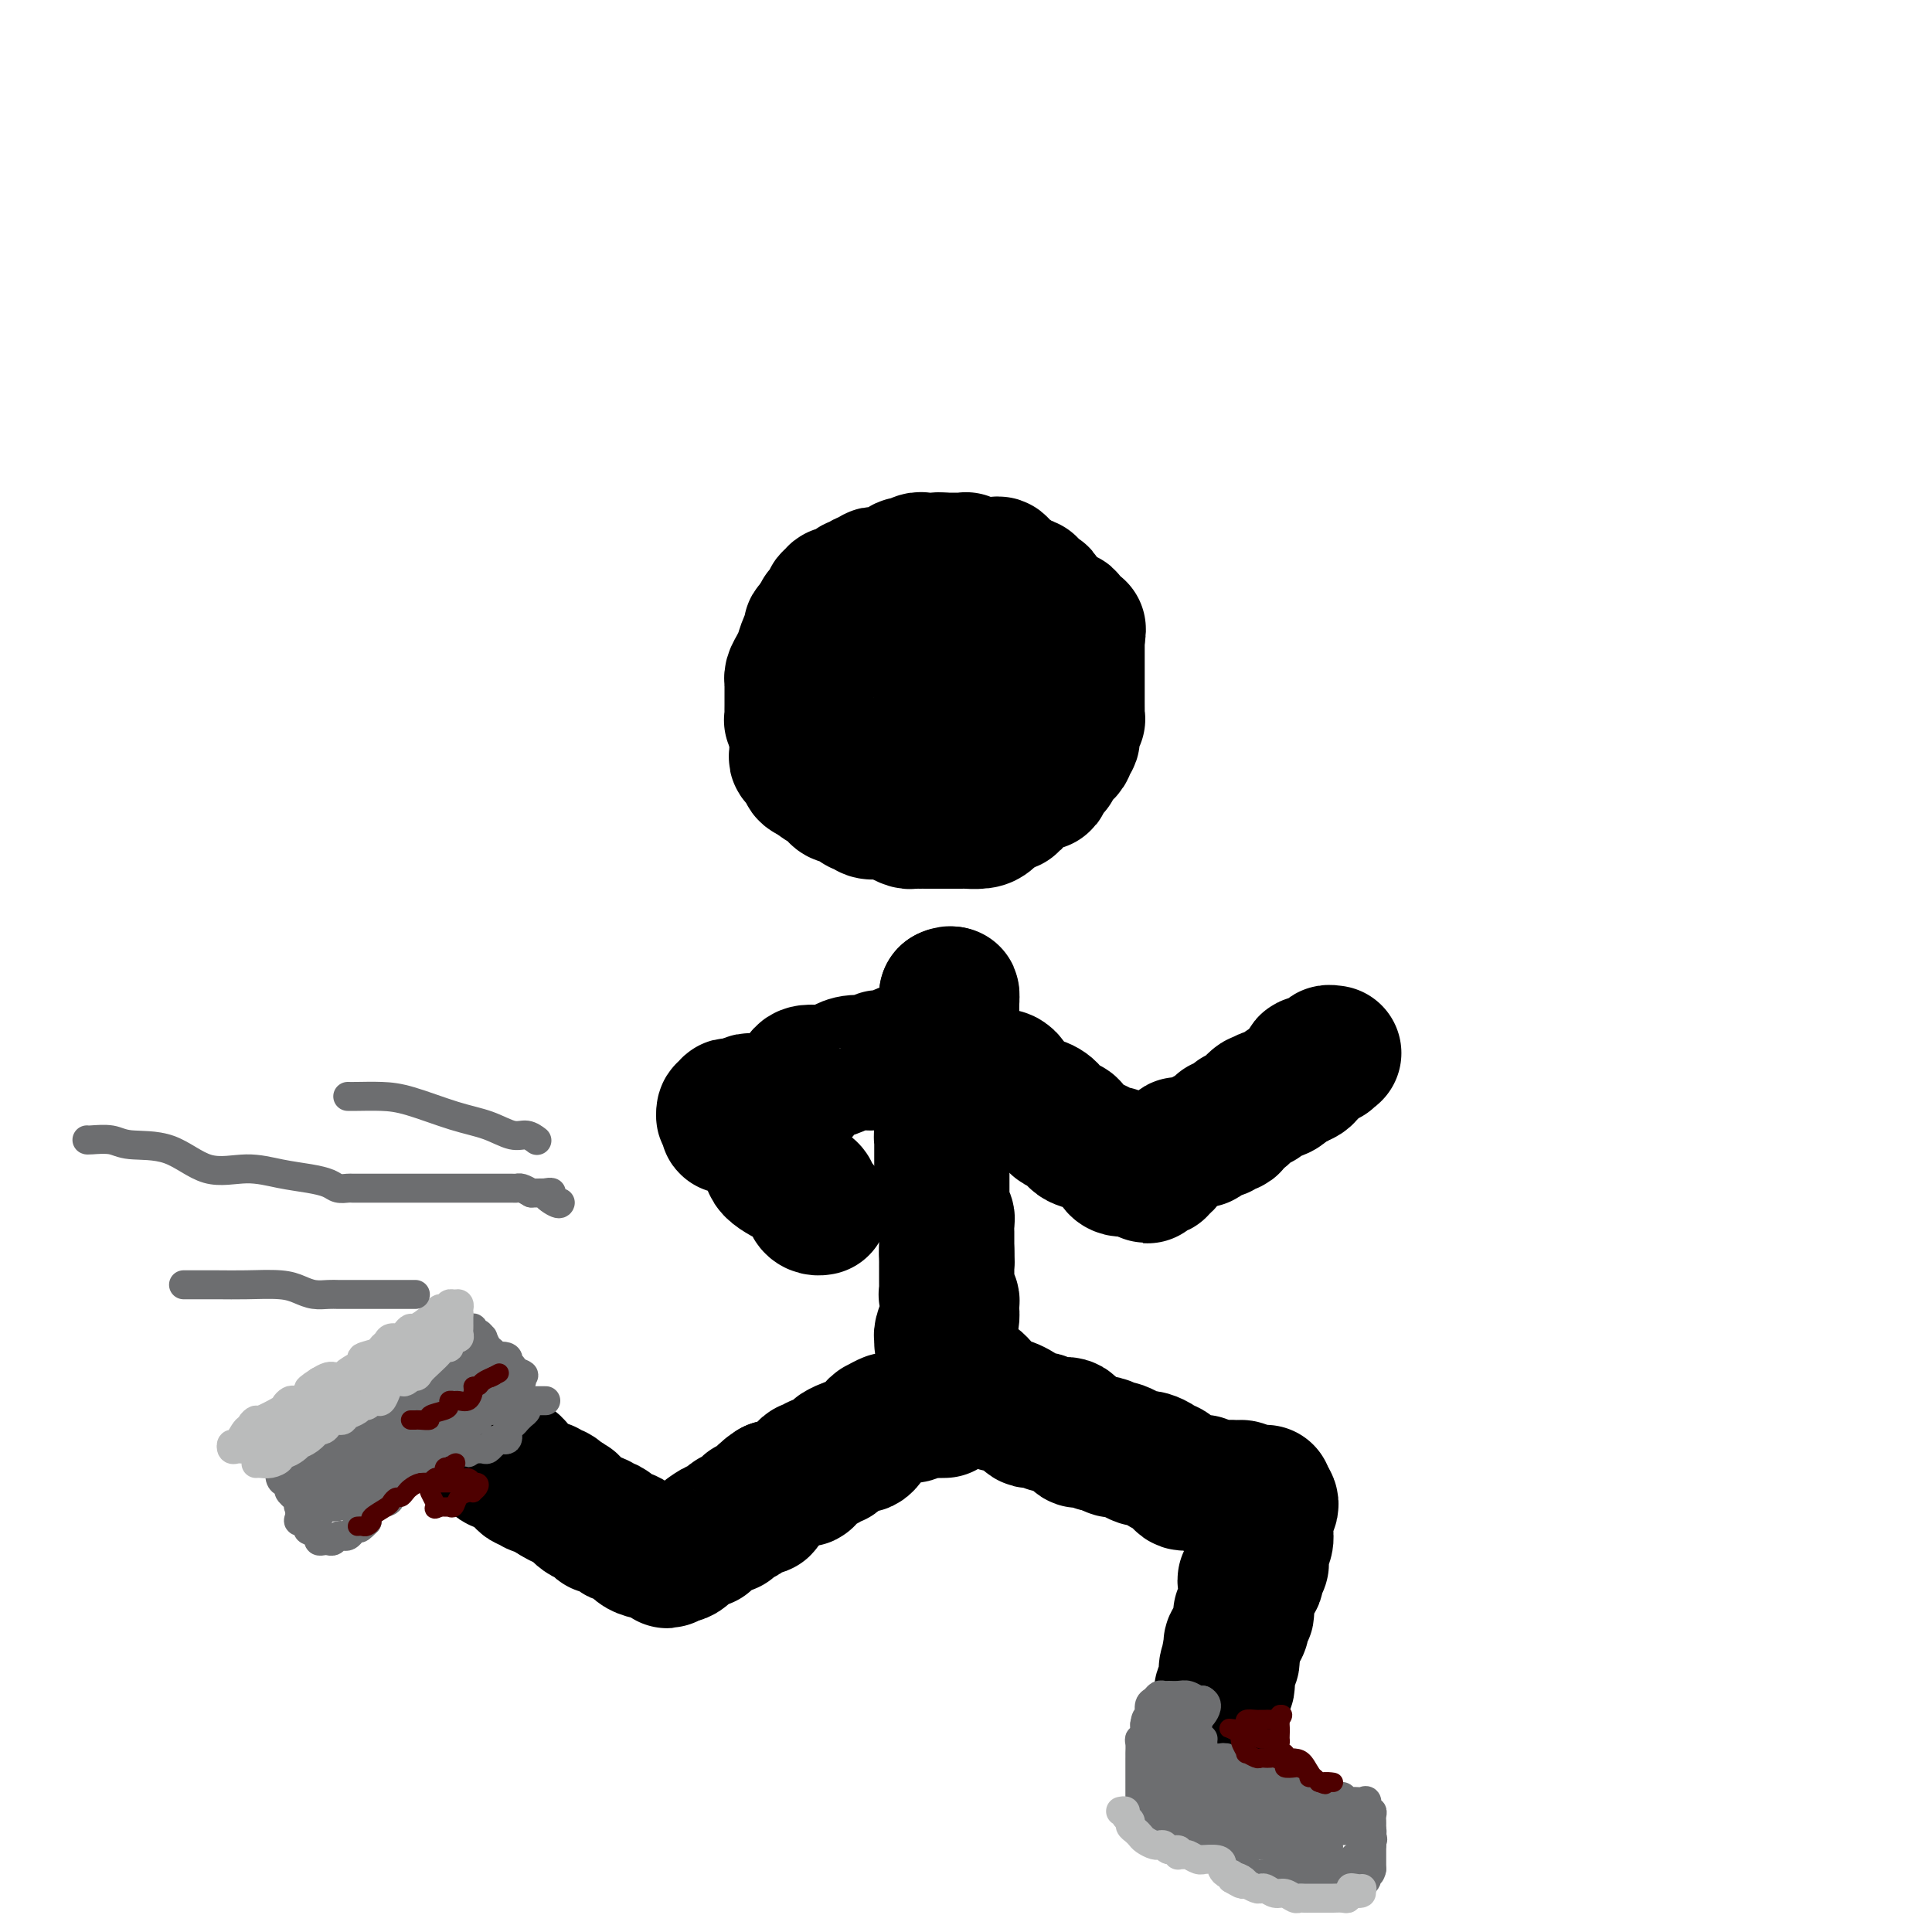 <svg viewBox='0 0 400 400' version='1.1' xmlns='http://www.w3.org/2000/svg' xmlns:xlink='http://www.w3.org/1999/xlink'><g fill='none' stroke='rgb(0,0,0)' stroke-width='28' stroke-linecap='round' stroke-linejoin='round'><path d='M193,127c-0.304,0.001 -0.607,0.002 -1,0c-0.393,-0.002 -0.875,-0.008 -1,0c-0.125,0.008 0.108,0.030 0,0c-0.108,-0.030 -0.558,-0.113 -1,0c-0.442,0.113 -0.876,0.422 -1,0c-0.124,-0.422 0.061,-1.577 0,-2c-0.061,-0.423 -0.369,-0.115 -1,0c-0.631,0.115 -1.583,0.038 -2,0c-0.417,-0.038 -0.297,-0.038 -1,0c-0.703,0.038 -2.230,0.114 -3,0c-0.770,-0.114 -0.783,-0.420 -1,0c-0.217,0.420 -0.638,1.565 -1,2c-0.362,0.435 -0.665,0.162 -1,0c-0.335,-0.162 -0.702,-0.211 -1,0c-0.298,0.211 -0.528,0.684 -1,1c-0.472,0.316 -1.187,0.477 -2,1c-0.813,0.523 -1.723,1.408 -2,2c-0.277,0.592 0.080,0.891 0,1c-0.080,0.109 -0.599,0.029 -1,0c-0.401,-0.029 -0.686,-0.008 -1,0c-0.314,0.008 -0.657,0.004 -1,0'/><path d='M170,132c-2.023,1.204 -1.081,0.713 -1,1c0.081,0.287 -0.700,1.352 -1,2c-0.300,0.648 -0.119,0.879 0,1c0.119,0.121 0.177,0.131 0,0c-0.177,-0.131 -0.587,-0.405 -1,0c-0.413,0.405 -0.829,1.487 -1,2c-0.171,0.513 -0.098,0.457 0,1c0.098,0.543 0.223,1.686 0,2c-0.223,0.314 -0.792,-0.200 -1,0c-0.208,0.200 -0.056,1.114 0,2c0.056,0.886 0.015,1.743 0,2c-0.015,0.257 -0.004,-0.084 0,0c0.004,0.084 0.001,0.595 0,1c-0.001,0.405 -0.000,0.704 0,1c0.000,0.296 0.000,0.590 0,1c-0.000,0.410 -0.000,0.936 0,1c0.000,0.064 -0.000,-0.333 0,0c0.000,0.333 0.000,1.395 0,2c-0.000,0.605 -0.000,0.754 0,1c0.000,0.246 0.000,0.591 0,1c-0.000,0.409 -0.001,0.884 0,1c0.001,0.116 0.004,-0.127 0,0c-0.004,0.127 -0.016,0.626 0,1c0.016,0.374 0.061,0.625 0,1c-0.061,0.375 -0.228,0.874 0,1c0.228,0.126 0.851,-0.121 1,0c0.149,0.121 -0.177,0.610 0,1c0.177,0.390 0.855,0.682 1,1c0.145,0.318 -0.244,0.662 0,1c0.244,0.338 1.122,0.669 2,1'/><path d='M169,161c0.741,0.781 0.593,0.735 1,1c0.407,0.265 1.370,0.841 2,1c0.630,0.159 0.928,-0.098 1,0c0.072,0.098 -0.083,0.552 0,1c0.083,0.448 0.404,0.890 1,1c0.596,0.110 1.468,-0.110 2,0c0.532,0.110 0.725,0.551 1,1c0.275,0.449 0.632,0.905 1,1c0.368,0.095 0.746,-0.171 1,0c0.254,0.171 0.385,0.781 1,1c0.615,0.219 1.712,0.048 2,0c0.288,-0.048 -0.235,0.025 0,0c0.235,-0.025 1.229,-0.150 2,0c0.771,0.150 1.319,0.576 2,1c0.681,0.424 1.494,0.846 2,1c0.506,0.154 0.704,0.041 1,0c0.296,-0.041 0.692,-0.011 1,0c0.308,0.011 0.530,0.003 1,0c0.470,-0.003 1.187,-0.001 2,0c0.813,0.001 1.722,0.000 2,0c0.278,-0.000 -0.075,-0.000 0,0c0.075,0.000 0.578,-0.000 1,0c0.422,0.000 0.764,0.001 1,0c0.236,-0.001 0.367,-0.002 1,0c0.633,0.002 1.769,0.009 2,0c0.231,-0.009 -0.443,-0.033 0,0c0.443,0.033 2.004,0.124 3,0c0.996,-0.124 1.427,-0.464 2,-1c0.573,-0.536 1.286,-1.268 2,-2'/><path d='M207,167c3.437,-0.664 2.530,-0.823 2,-1c-0.530,-0.177 -0.684,-0.371 0,-1c0.684,-0.629 2.206,-1.692 3,-2c0.794,-0.308 0.862,0.138 1,0c0.138,-0.138 0.348,-0.862 1,-1c0.652,-0.138 1.747,0.309 2,0c0.253,-0.309 -0.336,-1.374 0,-2c0.336,-0.626 1.597,-0.812 2,-1c0.403,-0.188 -0.051,-0.379 0,-1c0.051,-0.621 0.606,-1.671 1,-2c0.394,-0.329 0.626,0.064 1,0c0.374,-0.064 0.889,-0.585 1,-1c0.111,-0.415 -0.180,-0.723 0,-1c0.180,-0.277 0.833,-0.521 1,-1c0.167,-0.479 -0.151,-1.193 0,-2c0.151,-0.807 0.773,-1.709 1,-2c0.227,-0.291 0.061,0.027 0,0c-0.061,-0.027 -0.016,-0.400 0,-1c0.016,-0.600 0.004,-1.426 0,-2c-0.004,-0.574 -0.001,-0.894 0,-1c0.001,-0.106 0.000,0.003 0,0c-0.000,-0.003 -0.000,-0.118 0,-1c0.000,-0.882 0.000,-2.530 0,-3c-0.000,-0.470 -0.000,0.240 0,0c0.000,-0.240 0.000,-1.430 0,-2c-0.000,-0.570 -0.000,-0.520 0,-1c0.000,-0.480 0.000,-1.489 0,-2c-0.000,-0.511 -0.000,-0.522 0,-1c0.000,-0.478 0.000,-1.422 0,-2c-0.000,-0.578 -0.000,-0.789 0,-1'/><path d='M223,132c0.369,-3.415 0.291,-0.951 0,0c-0.291,0.951 -0.795,0.391 -1,0c-0.205,-0.391 -0.110,-0.611 0,-1c0.110,-0.389 0.237,-0.946 0,-1c-0.237,-0.054 -0.836,0.395 -1,0c-0.164,-0.395 0.107,-1.633 0,-2c-0.107,-0.367 -0.591,0.136 -1,0c-0.409,-0.136 -0.744,-0.911 -1,-1c-0.256,-0.089 -0.433,0.508 -1,0c-0.567,-0.508 -1.526,-2.121 -2,-3c-0.474,-0.879 -0.465,-1.024 -1,-1c-0.535,0.024 -1.613,0.219 -2,0c-0.387,-0.219 -0.083,-0.851 0,-1c0.083,-0.149 -0.054,0.184 0,0c0.054,-0.184 0.299,-0.884 0,-1c-0.299,-0.116 -1.141,0.354 -2,0c-0.859,-0.354 -1.736,-1.531 -2,-2c-0.264,-0.469 0.084,-0.231 0,0c-0.084,0.231 -0.600,0.454 -1,0c-0.400,-0.454 -0.684,-1.586 -1,-2c-0.316,-0.414 -0.666,-0.110 -1,0c-0.334,0.110 -0.654,0.026 -1,0c-0.346,-0.026 -0.719,0.007 -1,0c-0.281,-0.007 -0.471,-0.054 -1,0c-0.529,0.054 -1.398,0.211 -2,0c-0.602,-0.211 -0.939,-0.789 -1,-1c-0.061,-0.211 0.152,-0.057 0,0c-0.152,0.057 -0.670,0.015 -1,0c-0.330,-0.015 -0.474,-0.004 -1,0c-0.526,0.004 -1.436,0.001 -2,0c-0.564,-0.001 -0.782,-0.001 -1,0'/><path d='M195,116c-1.691,-0.155 0.081,-0.043 0,0c-0.081,0.043 -2.015,0.016 -3,0c-0.985,-0.016 -1.022,-0.020 -1,0c0.022,0.020 0.104,0.066 0,0c-0.104,-0.066 -0.394,-0.242 -1,0c-0.606,0.242 -1.528,0.902 -2,1c-0.472,0.098 -0.494,-0.367 -1,0c-0.506,0.367 -1.498,1.567 -2,2c-0.502,0.433 -0.516,0.101 -1,0c-0.484,-0.101 -1.439,0.029 -2,0c-0.561,-0.029 -0.728,-0.219 -1,0c-0.272,0.219 -0.650,0.846 -1,1c-0.350,0.154 -0.671,-0.165 -1,0c-0.329,0.165 -0.665,0.815 -1,1c-0.335,0.185 -0.668,-0.095 -1,0c-0.332,0.095 -0.662,0.565 -1,1c-0.338,0.435 -0.683,0.834 -1,1c-0.317,0.166 -0.606,0.099 -1,0c-0.394,-0.099 -0.893,-0.229 -1,0c-0.107,0.229 0.178,0.817 0,1c-0.178,0.183 -0.817,-0.039 -1,0c-0.183,0.039 0.092,0.339 0,1c-0.092,0.661 -0.550,1.682 -1,2c-0.450,0.318 -0.890,-0.068 -1,0c-0.110,0.068 0.112,0.591 0,1c-0.112,0.409 -0.556,0.705 -1,1'/><path d='M169,129c-1.483,1.630 -0.191,1.205 0,1c0.191,-0.205 -0.719,-0.190 -1,0c-0.281,0.190 0.065,0.554 0,1c-0.065,0.446 -0.543,0.973 -1,2c-0.457,1.027 -0.893,2.553 -1,3c-0.107,0.447 0.115,-0.184 0,0c-0.115,0.184 -0.567,1.184 -1,2c-0.433,0.816 -0.848,1.448 -1,2c-0.152,0.552 -0.041,1.026 0,1c0.041,-0.026 0.011,-0.550 0,0c-0.011,0.550 -0.003,2.176 0,3c0.003,0.824 -0.000,0.848 0,1c0.000,0.152 0.004,0.432 0,1c-0.004,0.568 -0.017,1.425 0,2c0.017,0.575 0.063,0.869 0,1c-0.063,0.131 -0.234,0.101 0,0c0.234,-0.101 0.875,-0.272 1,0c0.125,0.272 -0.266,0.986 0,2c0.266,1.014 1.190,2.327 2,3c0.810,0.673 1.508,0.705 2,1c0.492,0.295 0.779,0.852 1,1c0.221,0.148 0.377,-0.114 1,0c0.623,0.114 1.714,0.604 2,1c0.286,0.396 -0.233,0.697 0,1c0.233,0.303 1.217,0.607 2,1c0.783,0.393 1.365,0.875 2,1c0.635,0.125 1.324,-0.107 2,0c0.676,0.107 1.338,0.554 2,1'/><path d='M181,161c2.652,1.769 1.281,1.192 1,1c-0.281,-0.192 0.526,0.002 1,0c0.474,-0.002 0.615,-0.200 1,0c0.385,0.200 1.014,0.796 2,1c0.986,0.204 2.329,0.014 3,0c0.671,-0.014 0.670,0.147 1,0c0.330,-0.147 0.991,-0.601 2,-1c1.009,-0.399 2.365,-0.742 3,-1c0.635,-0.258 0.550,-0.433 1,-1c0.450,-0.567 1.435,-1.528 2,-2c0.565,-0.472 0.711,-0.455 1,-1c0.289,-0.545 0.722,-1.652 1,-2c0.278,-0.348 0.400,0.062 1,0c0.600,-0.062 1.677,-0.597 2,-1c0.323,-0.403 -0.109,-0.675 0,-1c0.109,-0.325 0.759,-0.704 1,-1c0.241,-0.296 0.072,-0.509 0,-1c-0.072,-0.491 -0.047,-1.260 0,-2c0.047,-0.740 0.118,-1.452 0,-2c-0.118,-0.548 -0.423,-0.932 -1,-1c-0.577,-0.068 -1.426,0.179 -2,0c-0.574,-0.179 -0.875,-0.784 -1,-1c-0.125,-0.216 -0.075,-0.044 0,0c0.075,0.044 0.175,-0.041 0,0c-0.175,0.041 -0.624,0.207 -1,0c-0.376,-0.207 -0.678,-0.786 -1,-1c-0.322,-0.214 -0.663,-0.061 -1,0c-0.337,0.061 -0.668,0.031 -1,0'/><path d='M196,144c-1.490,-0.463 -1.215,-0.120 -1,0c0.215,0.120 0.369,0.018 0,0c-0.369,-0.018 -1.262,0.047 -2,0c-0.738,-0.047 -1.322,-0.205 -2,0c-0.678,0.205 -1.450,0.775 -2,1c-0.550,0.225 -0.879,0.107 -1,0c-0.121,-0.107 -0.033,-0.202 0,0c0.033,0.202 0.012,0.703 0,1c-0.012,0.297 -0.014,0.391 0,1c0.014,0.609 0.046,1.732 0,2c-0.046,0.268 -0.169,-0.321 0,0c0.169,0.321 0.629,1.552 1,2c0.371,0.448 0.651,0.113 1,0c0.349,-0.113 0.766,-0.002 1,0c0.234,0.002 0.283,-0.104 1,0c0.717,0.104 2.101,0.416 3,0c0.899,-0.416 1.313,-1.562 2,-2c0.687,-0.438 1.648,-0.169 2,0c0.352,0.169 0.095,0.238 0,0c-0.095,-0.238 -0.027,-0.782 0,-1c0.027,-0.218 0.014,-0.109 0,0'/><path d='M196,206c0.423,-0.202 0.845,-0.404 1,0c0.155,0.404 0.041,1.414 0,2c-0.041,0.586 -0.011,0.746 0,1c0.011,0.254 0.003,0.600 0,1c-0.003,0.400 -0.001,0.852 0,1c0.001,0.148 0.000,-0.010 0,0c-0.000,0.010 -0.000,0.188 0,1c0.000,0.812 0.000,2.259 0,3c-0.000,0.741 -0.000,0.777 0,1c0.000,0.223 0.000,0.633 0,1c-0.000,0.367 -0.000,0.690 0,1c0.000,0.310 0.000,0.608 0,1c-0.000,0.392 -0.000,0.879 0,1c0.000,0.121 0.000,-0.122 0,0c-0.000,0.122 -0.000,0.610 0,1c0.000,0.390 0.000,0.682 0,1c-0.000,0.318 -0.000,0.663 0,1c0.000,0.337 0.000,0.668 0,1c-0.000,0.332 -0.000,0.666 0,1c0.000,0.334 0.000,0.667 0,1c-0.000,0.333 -0.000,0.667 0,1c0.000,0.333 0.000,0.667 0,1'/><path d='M196,206c0.423,0.054 0.845,0.108 1,0c0.155,-0.108 0.041,-0.379 0,0c-0.041,0.379 -0.011,1.406 0,2c0.011,0.594 0.003,0.754 0,1c-0.003,0.246 -0.001,0.580 0,1c0.001,0.420 0.001,0.928 0,1c-0.001,0.072 -0.004,-0.293 0,0c0.004,0.293 0.015,1.244 0,2c-0.015,0.756 -0.056,1.317 0,2c0.056,0.683 0.207,1.487 0,2c-0.207,0.513 -0.774,0.734 -1,1c-0.226,0.266 -0.113,0.578 0,1c0.113,0.422 0.226,0.953 0,1c-0.226,0.047 -0.793,-0.391 -1,0c-0.207,0.391 -0.056,1.611 0,2c0.056,0.389 0.015,-0.052 0,0c-0.015,0.052 -0.004,0.596 0,1c0.004,0.404 0.001,0.668 0,1c-0.001,0.332 -0.000,0.732 0,1c0.000,0.268 0.000,0.403 0,1c-0.000,0.597 -0.000,1.656 0,2c0.000,0.344 0.000,-0.027 0,0c-0.000,0.027 -0.000,0.450 0,1c0.000,0.550 0.000,1.225 0,2c-0.000,0.775 -0.000,1.650 0,2c0.000,0.350 0.000,0.175 0,0'/><path d='M195,233c-0.155,4.355 -0.041,1.742 0,1c0.041,-0.742 0.011,0.386 0,1c-0.011,0.614 -0.003,0.715 0,1c0.003,0.285 0.001,0.755 0,1c-0.001,0.245 -0.000,0.265 0,1c0.000,0.735 0.000,2.186 0,3c-0.000,0.814 -0.000,0.991 0,1c0.000,0.009 0.000,-0.151 0,0c-0.000,0.151 -0.000,0.614 0,1c0.000,0.386 0.000,0.694 0,1c-0.000,0.306 -0.000,0.611 0,1c0.000,0.389 0.000,0.864 0,1c-0.000,0.136 -0.001,-0.066 0,0c0.001,0.066 0.004,0.399 0,1c-0.004,0.601 -0.015,1.471 0,2c0.015,0.529 0.057,0.719 0,1c-0.057,0.281 -0.211,0.654 0,1c0.211,0.346 0.789,0.665 1,1c0.211,0.335 0.057,0.685 0,1c-0.057,0.315 -0.015,0.595 0,1c0.015,0.405 0.004,0.935 0,1c-0.004,0.065 -0.001,-0.336 0,0c0.001,0.336 0.000,1.410 0,2c-0.000,0.590 -0.000,0.697 0,1c0.000,0.303 0.000,0.801 0,1c-0.000,0.199 -0.000,0.100 0,0'/><path d='M196,259c0.155,4.199 0.041,1.698 0,1c-0.041,-0.698 -0.011,0.408 0,1c0.011,0.592 0.003,0.669 0,1c-0.003,0.331 -0.001,0.914 0,1c0.001,0.086 0.001,-0.327 0,0c-0.001,0.327 -0.001,1.393 0,2c0.001,0.607 0.004,0.754 0,1c-0.004,0.246 -0.015,0.591 0,1c0.015,0.409 0.056,0.882 0,1c-0.056,0.118 -0.211,-0.119 0,0c0.211,0.119 0.786,0.594 1,1c0.214,0.406 0.068,0.742 0,1c-0.068,0.258 -0.057,0.437 0,1c0.057,0.563 0.159,1.509 0,2c-0.159,0.491 -0.578,0.528 -1,1c-0.422,0.472 -0.845,1.381 -1,2c-0.155,0.619 -0.042,0.949 0,1c0.042,0.051 0.011,-0.179 0,0c-0.011,0.179 -0.003,0.765 0,1c0.003,0.235 0.002,0.117 0,0'/><path d='M195,283c-0.063,0.456 -0.126,0.912 0,1c0.126,0.088 0.441,-0.190 1,0c0.559,0.190 1.362,0.850 2,1c0.638,0.150 1.111,-0.209 2,0c0.889,0.209 2.192,0.987 3,2c0.808,1.013 1.119,2.260 2,3c0.881,0.740 2.330,0.972 3,1c0.670,0.028 0.560,-0.150 1,0c0.440,0.150 1.431,0.628 2,1c0.569,0.372 0.715,0.639 1,1c0.285,0.361 0.710,0.815 1,1c0.290,0.185 0.445,0.102 1,0c0.555,-0.102 1.511,-0.224 2,0c0.489,0.224 0.512,0.794 1,1c0.488,0.206 1.440,0.049 2,0c0.560,-0.049 0.728,0.012 1,0c0.272,-0.012 0.649,-0.095 1,0c0.351,0.095 0.675,0.369 1,1c0.325,0.631 0.651,1.619 1,2c0.349,0.381 0.723,0.154 1,0c0.277,-0.154 0.459,-0.234 1,0c0.541,0.234 1.440,0.781 2,1c0.560,0.219 0.780,0.109 1,0'/><path d='M228,299c5.285,2.415 1.996,0.454 1,0c-0.996,-0.454 0.300,0.600 1,1c0.700,0.400 0.804,0.146 1,0c0.196,-0.146 0.485,-0.183 1,0c0.515,0.183 1.255,0.588 2,1c0.745,0.412 1.495,0.833 2,1c0.505,0.167 0.764,0.082 1,0c0.236,-0.082 0.448,-0.159 1,0c0.552,0.159 1.443,0.554 2,1c0.557,0.446 0.779,0.943 1,1c0.221,0.057 0.440,-0.324 1,0c0.560,0.324 1.459,1.355 2,2c0.541,0.645 0.723,0.905 1,1c0.277,0.095 0.648,0.024 1,0c0.352,-0.024 0.685,-0.003 1,0c0.315,0.003 0.613,-0.013 1,0c0.387,0.013 0.862,0.056 1,0c0.138,-0.056 -0.063,-0.211 0,0c0.063,0.211 0.388,0.789 1,1c0.612,0.211 1.511,0.057 2,0c0.489,-0.057 0.568,-0.016 1,0c0.432,0.016 1.216,0.008 2,0'/><path d='M255,308c4.460,1.332 2.109,0.161 2,0c-0.109,-0.161 2.022,0.689 3,1c0.978,0.311 0.802,0.084 1,0c0.198,-0.084 0.771,-0.024 1,0c0.229,0.024 0.115,0.012 0,0'/><path d='M263,311c0.113,0.218 0.227,0.436 0,1c-0.227,0.564 -0.793,1.474 -1,2c-0.207,0.526 -0.054,0.669 0,1c0.054,0.331 0.011,0.851 0,1c-0.011,0.149 0.011,-0.073 0,0c-0.011,0.073 -0.054,0.439 0,1c0.054,0.561 0.206,1.315 0,2c-0.206,0.685 -0.771,1.302 -1,2c-0.229,0.698 -0.121,1.479 0,2c0.121,0.521 0.257,0.783 0,1c-0.257,0.217 -0.906,0.391 -1,1c-0.094,0.609 0.367,1.655 0,2c-0.367,0.345 -1.562,-0.010 -2,0c-0.438,0.010 -0.118,0.384 0,1c0.118,0.616 0.032,1.476 0,2c-0.032,0.524 -0.012,0.714 0,1c0.012,0.286 0.017,0.667 0,1c-0.017,0.333 -0.056,0.618 0,1c0.056,0.382 0.207,0.862 0,1c-0.207,0.138 -0.772,-0.065 -1,0c-0.228,0.065 -0.117,0.399 0,1c0.117,0.601 0.241,1.471 0,2c-0.241,0.529 -0.848,0.719 -1,1c-0.152,0.281 0.151,0.653 0,1c-0.151,0.347 -0.758,0.671 -1,1c-0.242,0.329 -0.121,0.665 0,1'/><path d='M255,341c-1.239,4.803 -0.336,1.810 0,1c0.336,-0.810 0.104,0.561 0,1c-0.104,0.439 -0.080,-0.055 0,0c0.080,0.055 0.217,0.659 0,1c-0.217,0.341 -0.789,0.420 -1,1c-0.211,0.580 -0.060,1.661 0,2c0.060,0.339 0.030,-0.063 0,0c-0.030,0.063 -0.061,0.590 0,1c0.061,0.410 0.212,0.702 0,1c-0.212,0.298 -0.789,0.603 -1,1c-0.211,0.397 -0.055,0.885 0,1c0.055,0.115 0.011,-0.142 0,0c-0.011,0.142 0.011,0.683 0,1c-0.011,0.317 -0.056,0.410 0,1c0.056,0.590 0.213,1.678 0,2c-0.213,0.322 -0.797,-0.121 -1,0c-0.203,0.121 -0.026,0.806 0,1c0.026,0.194 -0.101,-0.103 0,0c0.101,0.103 0.429,0.605 0,1c-0.429,0.395 -1.616,0.683 -2,1c-0.384,0.317 0.033,0.662 0,1c-0.033,0.338 -0.517,0.669 -1,1'/><path d='M249,360c-0.944,2.984 -0.305,0.944 0,1c0.305,0.056 0.274,2.207 0,3c-0.274,0.793 -0.793,0.226 -1,0c-0.207,-0.226 -0.104,-0.113 0,0'/><path d='M195,292c0.469,-0.009 0.938,-0.018 0,0c-0.938,0.018 -3.281,0.061 -4,0c-0.719,-0.061 0.188,-0.228 0,0c-0.188,0.228 -1.469,0.849 -2,1c-0.531,0.151 -0.312,-0.169 -1,0c-0.688,0.169 -2.282,0.827 -3,1c-0.718,0.173 -0.561,-0.140 -1,0c-0.439,0.140 -1.473,0.734 -2,1c-0.527,0.266 -0.548,0.203 -1,1c-0.452,0.797 -1.336,2.452 -2,3c-0.664,0.548 -1.109,-0.012 -2,0c-0.891,0.012 -2.228,0.595 -3,1c-0.772,0.405 -0.980,0.631 -1,1c-0.020,0.369 0.149,0.882 0,1c-0.149,0.118 -0.617,-0.160 -1,0c-0.383,0.160 -0.681,0.759 -1,1c-0.319,0.241 -0.659,0.125 -1,0c-0.341,-0.125 -0.683,-0.257 -1,0c-0.317,0.257 -0.609,0.905 -1,1c-0.391,0.095 -0.879,-0.363 -1,0c-0.121,0.363 0.126,1.548 0,2c-0.126,0.452 -0.625,0.173 -1,0c-0.375,-0.173 -0.624,-0.239 -1,0c-0.376,0.239 -0.877,0.782 -1,1c-0.123,0.218 0.132,0.110 0,0c-0.132,-0.110 -0.651,-0.222 -1,0c-0.349,0.222 -0.528,0.778 -1,1c-0.472,0.222 -1.236,0.111 -2,0'/><path d='M160,308c-3.357,2.210 -0.750,1.234 0,1c0.750,-0.234 -0.359,0.275 -1,1c-0.641,0.725 -0.815,1.666 -1,2c-0.185,0.334 -0.382,0.061 -1,0c-0.618,-0.061 -1.658,0.092 -2,0c-0.342,-0.092 0.015,-0.427 0,0c-0.015,0.427 -0.402,1.616 -1,2c-0.598,0.384 -1.406,-0.038 -2,0c-0.594,0.038 -0.972,0.535 -1,1c-0.028,0.465 0.296,0.899 0,1c-0.296,0.101 -1.210,-0.132 -2,0c-0.790,0.132 -1.454,0.628 -2,1c-0.546,0.372 -0.973,0.621 -1,1c-0.027,0.379 0.347,0.889 0,1c-0.347,0.111 -1.417,-0.177 -2,0c-0.583,0.177 -0.681,0.818 -1,1c-0.319,0.182 -0.859,-0.096 -1,0c-0.141,0.096 0.116,0.564 0,1c-0.116,0.436 -0.605,0.839 -1,1c-0.395,0.161 -0.698,0.081 -1,0'/><path d='M140,322c-3.240,2.168 -1.339,0.589 -1,0c0.339,-0.589 -0.883,-0.186 -1,0c-0.117,0.186 0.869,0.156 0,0c-0.869,-0.156 -3.595,-0.437 -5,-1c-1.405,-0.563 -1.490,-1.408 -2,-2c-0.510,-0.592 -1.446,-0.929 -2,-1c-0.554,-0.071 -0.727,0.126 -1,0c-0.273,-0.126 -0.645,-0.573 -1,-1c-0.355,-0.427 -0.693,-0.834 -1,-1c-0.307,-0.166 -0.584,-0.091 -1,0c-0.416,0.091 -0.972,0.197 -1,0c-0.028,-0.197 0.473,-0.698 0,-1c-0.473,-0.302 -1.919,-0.406 -3,-1c-1.081,-0.594 -1.798,-1.679 -2,-2c-0.202,-0.321 0.111,0.120 0,0c-0.111,-0.120 -0.645,-0.802 -1,-1c-0.355,-0.198 -0.530,0.086 -1,0c-0.470,-0.086 -1.235,-0.543 -2,-1'/><path d='M115,310c-3.816,-2.100 -0.855,-1.351 0,-1c0.855,0.351 -0.397,0.304 -1,0c-0.603,-0.304 -0.557,-0.866 -1,-1c-0.443,-0.134 -1.376,0.158 -2,0c-0.624,-0.158 -0.941,-0.767 -1,-1c-0.059,-0.233 0.138,-0.091 0,0c-0.138,0.091 -0.613,0.129 -1,0c-0.387,-0.129 -0.686,-0.426 -1,-1c-0.314,-0.574 -0.643,-1.425 -1,-2c-0.357,-0.575 -0.741,-0.872 -1,-1c-0.259,-0.128 -0.394,-0.086 -1,0c-0.606,0.086 -1.682,0.216 -2,0c-0.318,-0.216 0.121,-0.780 0,-1c-0.121,-0.220 -0.802,-0.098 -1,0c-0.198,0.098 0.086,0.171 0,0c-0.086,-0.171 -0.543,-0.585 -1,-1'/><path d='M101,301c-2.408,-1.332 -1.429,-0.161 -1,0c0.429,0.161 0.308,-0.687 0,-1c-0.308,-0.313 -0.802,-0.089 -1,0c-0.198,0.089 -0.099,0.045 0,0'/><path d='M193,217c-0.302,-0.000 -0.604,-0.001 -1,0c-0.396,0.001 -0.887,0.003 -1,0c-0.113,-0.003 0.150,-0.011 0,0c-0.150,0.011 -0.713,0.040 -1,0c-0.287,-0.040 -0.298,-0.150 -1,0c-0.702,0.150 -2.096,0.561 -3,1c-0.904,0.439 -1.319,0.905 -2,1c-0.681,0.095 -1.627,-0.181 -2,0c-0.373,0.181 -0.172,0.819 -1,1c-0.828,0.181 -2.685,-0.094 -4,0c-1.315,0.094 -2.089,0.559 -3,1c-0.911,0.441 -1.960,0.860 -3,1c-1.040,0.140 -2.073,0.003 -3,0c-0.927,-0.003 -1.750,0.128 -2,1c-0.250,0.872 0.071,2.486 0,3c-0.071,0.514 -0.533,-0.073 -1,0c-0.467,0.073 -0.937,0.804 -1,1c-0.063,0.196 0.281,-0.144 0,0c-0.281,0.144 -1.189,0.770 -2,1c-0.811,0.230 -1.527,0.062 -2,0c-0.473,-0.062 -0.705,-0.018 -1,0c-0.295,0.018 -0.653,0.008 -1,0c-0.347,-0.008 -0.681,-0.016 -1,0c-0.319,0.016 -0.622,0.056 -1,0c-0.378,-0.056 -0.833,-0.207 -1,0c-0.167,0.207 -0.048,0.774 0,1c0.048,0.226 0.024,0.113 0,0'/><path d='M155,229c-1.823,0.460 -0.880,0.109 -1,0c-0.120,-0.109 -1.304,0.023 -2,0c-0.696,-0.023 -0.905,-0.199 -1,0c-0.095,0.199 -0.077,0.775 0,1c0.077,0.225 0.213,0.099 0,0c-0.213,-0.099 -0.775,-0.171 -1,0c-0.225,0.171 -0.112,0.586 0,1'/><path d='M150,231c-0.559,0.185 0.545,-0.352 1,0c0.455,0.352 0.263,1.592 0,2c-0.263,0.408 -0.597,-0.015 0,0c0.597,0.015 2.125,0.470 3,1c0.875,0.530 1.099,1.136 2,2c0.901,0.864 2.480,1.985 3,3c0.520,1.015 -0.019,1.925 1,3c1.019,1.075 3.596,2.316 5,3c1.404,0.684 1.634,0.810 2,1c0.366,0.190 0.869,0.443 1,1c0.131,0.557 -0.109,1.417 0,2c0.109,0.583 0.568,0.888 1,1c0.432,0.112 0.838,0.032 1,0c0.162,-0.032 0.081,-0.016 0,0'/><path d='M205,224c-0.206,-0.430 -0.412,-0.859 0,-1c0.412,-0.141 1.442,0.007 2,0c0.558,-0.007 0.644,-0.171 1,0c0.356,0.171 0.980,0.675 1,1c0.020,0.325 -0.566,0.471 0,1c0.566,0.529 2.283,1.442 3,2c0.717,0.558 0.433,0.762 1,1c0.567,0.238 1.984,0.511 3,1c1.016,0.489 1.633,1.196 2,2c0.367,0.804 0.486,1.707 1,2c0.514,0.293 1.422,-0.024 2,0c0.578,0.024 0.827,0.389 1,1c0.173,0.611 0.271,1.468 1,2c0.729,0.532 2.089,0.737 3,1c0.911,0.263 1.371,0.582 2,1c0.629,0.418 1.425,0.935 2,1c0.575,0.065 0.927,-0.322 1,0c0.073,0.322 -0.135,1.354 0,2c0.135,0.646 0.614,0.905 1,1c0.386,0.095 0.681,0.026 1,0c0.319,-0.026 0.663,-0.007 1,0c0.337,0.007 0.669,0.004 1,0'/><path d='M235,242c4.758,2.783 1.652,0.742 1,0c-0.652,-0.742 1.149,-0.183 2,0c0.851,0.183 0.751,-0.010 1,0c0.249,0.010 0.845,0.224 1,0c0.155,-0.224 -0.132,-0.887 0,-1c0.132,-0.113 0.682,0.325 1,0c0.318,-0.325 0.403,-1.412 1,-2c0.597,-0.588 1.705,-0.679 2,-1c0.295,-0.321 -0.221,-0.874 0,-1c0.221,-0.126 1.181,0.174 2,0c0.819,-0.174 1.498,-0.821 2,-1c0.502,-0.179 0.829,0.110 1,0c0.171,-0.110 0.188,-0.618 1,-1c0.812,-0.382 2.420,-0.636 3,-1c0.580,-0.364 0.131,-0.838 0,-1c-0.131,-0.162 0.057,-0.012 0,0c-0.057,0.012 -0.359,-0.113 0,0c0.359,0.113 1.378,0.465 2,0c0.622,-0.465 0.846,-1.745 1,-2c0.154,-0.255 0.239,0.517 1,0c0.761,-0.517 2.200,-2.323 3,-3c0.800,-0.677 0.961,-0.224 1,0c0.039,0.224 -0.044,0.218 0,0c0.044,-0.218 0.213,-0.650 1,-1c0.787,-0.350 2.190,-0.620 3,-1c0.810,-0.380 1.026,-0.872 1,-1c-0.026,-0.128 -0.293,0.106 0,0c0.293,-0.106 1.147,-0.553 2,-1'/><path d='M268,224c5.292,-3.040 2.022,-1.640 1,-1c-1.022,0.640 0.205,0.522 1,0c0.795,-0.522 1.159,-1.446 1,-2c-0.159,-0.554 -0.841,-0.737 0,-1c0.841,-0.263 3.205,-0.607 4,-1c0.795,-0.393 0.022,-0.837 0,-1c-0.022,-0.163 0.708,-0.047 1,0c0.292,0.047 0.146,0.023 0,0'/></g>
<g fill='none' stroke='rgb(109,110,112)' stroke-width='6' stroke-linecap='round' stroke-linejoin='round'><path d='M240,360c0.026,0.000 0.052,0.000 0,0c-0.052,-0.000 -0.184,-0.001 0,0c0.184,0.001 0.682,0.002 1,0c0.318,-0.002 0.456,-0.008 1,0c0.544,0.008 1.493,0.030 2,0c0.507,-0.030 0.573,-0.113 1,0c0.427,0.113 1.214,0.423 2,1c0.786,0.577 1.570,1.421 2,2c0.430,0.579 0.507,0.891 1,1c0.493,0.109 1.403,0.014 2,0c0.597,-0.014 0.880,0.053 1,0c0.120,-0.053 0.078,-0.225 0,0c-0.078,0.225 -0.192,0.849 0,1c0.192,0.151 0.690,-0.171 1,0c0.310,0.171 0.432,0.834 1,1c0.568,0.166 1.582,-0.166 2,0c0.418,0.166 0.240,0.829 1,1c0.760,0.171 2.456,-0.151 3,0c0.544,0.151 -0.065,0.776 0,1c0.065,0.224 0.805,0.046 1,0c0.195,-0.046 -0.155,0.040 0,0c0.155,-0.040 0.815,-0.207 1,0c0.185,0.207 -0.104,0.786 0,1c0.104,0.214 0.601,0.061 1,0c0.399,-0.061 0.699,-0.031 1,0'/><path d='M265,369c4.086,1.391 1.802,0.370 1,0c-0.802,-0.370 -0.121,-0.088 0,0c0.121,0.088 -0.317,-0.018 0,0c0.317,0.018 1.391,0.162 2,0c0.609,-0.162 0.754,-0.628 1,0c0.246,0.628 0.595,2.349 1,3c0.405,0.651 0.868,0.230 1,0c0.132,-0.230 -0.068,-0.269 0,0c0.068,0.269 0.402,0.846 1,1c0.598,0.154 1.459,-0.113 2,0c0.541,0.113 0.761,0.607 1,1c0.239,0.393 0.497,0.684 1,1c0.503,0.316 1.252,0.658 2,1'/><path d='M278,376c2.190,1.040 1.164,0.139 1,0c-0.164,-0.139 0.534,0.484 1,1c0.466,0.516 0.699,0.925 1,1c0.301,0.075 0.669,-0.183 1,0c0.331,0.183 0.625,0.809 1,1c0.375,0.191 0.833,-0.051 1,0c0.167,0.051 0.045,0.395 0,1c-0.045,0.605 -0.012,1.472 0,2c0.012,0.528 0.003,0.719 0,1c-0.003,0.281 -0.001,0.653 0,1c0.001,0.347 0.000,0.670 0,1c-0.000,0.330 -0.000,0.666 0,1c0.000,0.334 0.000,0.667 0,1'/><path d='M284,387c-0.240,1.421 -0.839,0.973 -1,1c-0.161,0.027 0.115,0.529 0,1c-0.115,0.471 -0.622,0.911 -1,1c-0.378,0.089 -0.626,-0.172 -1,0c-0.374,0.172 -0.874,0.778 -1,1c-0.126,0.222 0.122,0.059 0,0c-0.122,-0.059 -0.614,-0.016 -1,0c-0.386,0.016 -0.667,0.004 -1,0c-0.333,-0.004 -0.719,-0.001 -1,0c-0.281,0.001 -0.458,0.000 -1,0c-0.542,-0.000 -1.451,-0.000 -2,0c-0.549,0.000 -0.738,-0.000 -1,0c-0.262,0.000 -0.595,0.001 -1,0c-0.405,-0.001 -0.881,-0.004 -1,0c-0.119,0.004 0.120,0.015 0,0c-0.120,-0.015 -0.599,-0.056 -1,0c-0.401,0.056 -0.723,0.207 -1,0c-0.277,-0.207 -0.508,-0.774 -1,-1c-0.492,-0.226 -1.246,-0.113 -2,0'/><path d='M266,390c-1.958,-0.397 -0.352,-0.891 0,-1c0.352,-0.109 -0.550,0.167 -1,0c-0.450,-0.167 -0.448,-0.776 -1,-1c-0.552,-0.224 -1.658,-0.064 -2,0c-0.342,0.064 0.081,0.032 0,0c-0.081,-0.032 -0.666,-0.065 -1,0c-0.334,0.065 -0.417,0.229 -1,0c-0.583,-0.229 -1.665,-0.850 -2,-1c-0.335,-0.150 0.078,0.171 0,0c-0.078,-0.171 -0.647,-0.833 -1,-1c-0.353,-0.167 -0.488,0.161 -1,0c-0.512,-0.161 -1.399,-0.813 -2,-1c-0.601,-0.187 -0.916,0.090 -1,0c-0.084,-0.090 0.065,-0.546 0,-1c-0.065,-0.454 -0.342,-0.906 -1,-1c-0.658,-0.094 -1.696,0.170 -2,0c-0.304,-0.170 0.125,-0.776 0,-1c-0.125,-0.224 -0.803,-0.068 -1,0c-0.197,0.068 0.088,0.046 0,0c-0.088,-0.046 -0.548,-0.117 -1,0c-0.452,0.117 -0.894,0.423 -1,0c-0.106,-0.423 0.125,-1.575 0,-2c-0.125,-0.425 -0.607,-0.121 -1,0c-0.393,0.121 -0.696,0.061 -1,0'/><path d='M245,380c-3.467,-1.563 -1.636,-0.472 -1,0c0.636,0.472 0.075,0.323 0,0c-0.075,-0.323 0.334,-0.821 0,-1c-0.334,-0.179 -1.413,-0.038 -2,0c-0.587,0.038 -0.683,-0.027 -1,0c-0.317,0.027 -0.855,0.147 -1,0c-0.145,-0.147 0.102,-0.561 0,-1c-0.102,-0.439 -0.553,-0.901 -1,-1c-0.447,-0.099 -0.891,0.167 -1,0c-0.109,-0.167 0.115,-0.766 0,-1c-0.115,-0.234 -0.569,-0.101 -1,0c-0.431,0.101 -0.837,0.172 -1,0c-0.163,-0.172 -0.081,-0.586 0,-1'/><path d='M236,375c-1.392,-0.935 -0.373,-0.774 0,-1c0.373,-0.226 0.100,-0.839 0,-1c-0.100,-0.161 -0.027,0.129 0,0c0.027,-0.129 0.007,-0.679 0,-1c-0.007,-0.321 -0.002,-0.415 0,-1c0.002,-0.585 0.001,-1.662 0,-2c-0.001,-0.338 -0.000,0.065 0,0c0.000,-0.065 0.000,-0.596 0,-1c-0.000,-0.404 0.000,-0.682 0,-1c-0.000,-0.318 -0.000,-0.676 0,-1c0.000,-0.324 0.000,-0.615 0,-1c-0.000,-0.385 -0.001,-0.863 0,-1c0.001,-0.137 0.004,0.069 0,0c-0.004,-0.069 -0.015,-0.413 0,-1c0.015,-0.587 0.057,-1.417 0,-2c-0.057,-0.583 -0.211,-0.919 0,-1c0.211,-0.081 0.788,0.094 1,0c0.212,-0.094 0.061,-0.455 0,-1c-0.061,-0.545 -0.030,-1.272 0,-2'/><path d='M237,357c0.382,-2.732 0.837,-0.563 1,0c0.163,0.563 0.032,-0.480 0,-1c-0.032,-0.520 0.033,-0.518 0,-1c-0.033,-0.482 -0.164,-1.450 0,-2c0.164,-0.550 0.624,-0.683 1,-1c0.376,-0.317 0.667,-0.818 1,-1c0.333,-0.182 0.709,-0.045 1,0c0.291,0.045 0.498,-0.002 1,0c0.502,0.002 1.300,0.052 2,0c0.700,-0.052 1.304,-0.206 2,0c0.696,0.206 1.485,0.773 2,1c0.515,0.227 0.758,0.113 1,0'/><path d='M249,352c1.453,0.771 0.584,2.199 0,3c-0.584,0.801 -0.885,0.975 -1,1c-0.115,0.025 -0.045,-0.099 0,0c0.045,0.099 0.065,0.421 0,1c-0.065,0.579 -0.216,1.416 0,2c0.216,0.584 0.800,0.917 1,1c0.200,0.083 0.015,-0.083 0,0c-0.015,0.083 0.138,0.415 0,1c-0.138,0.585 -0.569,1.424 0,2c0.569,0.576 2.138,0.890 3,1c0.862,0.110 1.018,0.016 1,0c-0.018,-0.016 -0.211,0.047 0,0c0.211,-0.047 0.826,-0.205 1,0c0.174,0.205 -0.093,0.773 0,1c0.093,0.227 0.547,0.114 1,0'/><path d='M255,365c1.113,0.305 0.897,0.068 1,0c0.103,-0.068 0.525,0.035 1,0c0.475,-0.035 1.002,-0.206 1,0c-0.002,0.206 -0.535,0.790 0,1c0.535,0.210 2.136,0.046 3,0c0.864,-0.046 0.992,0.026 1,0c0.008,-0.026 -0.102,-0.152 0,0c0.102,0.152 0.417,0.580 1,1c0.583,0.420 1.435,0.830 2,1c0.565,0.170 0.844,0.099 1,0c0.156,-0.099 0.189,-0.225 0,0c-0.189,0.225 -0.602,0.800 0,1c0.602,0.200 2.217,0.026 3,0c0.783,-0.026 0.735,0.097 1,0c0.265,-0.097 0.845,-0.415 1,0c0.155,0.415 -0.113,1.561 0,2c0.113,0.439 0.608,0.169 1,0c0.392,-0.169 0.683,-0.238 1,0c0.317,0.238 0.662,0.782 1,1c0.338,0.218 0.669,0.109 1,0'/><path d='M275,372c3.273,1.079 1.454,0.275 1,0c-0.454,-0.275 0.457,-0.021 1,0c0.543,0.021 0.719,-0.191 1,0c0.281,0.191 0.666,0.784 1,1c0.334,0.216 0.615,0.056 1,0c0.385,-0.056 0.873,-0.007 1,0c0.127,0.007 -0.106,-0.027 0,0c0.106,0.027 0.550,0.115 1,0c0.450,-0.115 0.905,-0.434 1,0c0.095,0.434 -0.171,1.622 0,2c0.171,0.378 0.778,-0.053 1,0c0.222,0.053 0.060,0.592 0,1c-0.060,0.408 -0.016,0.687 0,1c0.016,0.313 0.004,0.661 0,1c-0.004,0.339 -0.001,0.668 0,1c0.001,0.332 0.001,0.666 0,1'/><path d='M284,380c0.451,1.245 0.080,0.859 0,1c-0.080,0.141 0.132,0.811 0,1c-0.132,0.189 -0.609,-0.103 -1,0c-0.391,0.103 -0.696,0.602 -1,1c-0.304,0.398 -0.606,0.695 -1,1c-0.394,0.305 -0.879,0.618 -1,1c-0.121,0.382 0.123,0.835 0,1c-0.123,0.165 -0.613,0.044 -1,0c-0.387,-0.044 -0.671,-0.012 -1,0c-0.329,0.012 -0.704,0.003 -1,0c-0.296,-0.003 -0.512,0.000 -1,0c-0.488,-0.000 -1.247,-0.004 -2,0c-0.753,0.004 -1.500,0.017 -2,0c-0.500,-0.017 -0.752,-0.064 -1,0c-0.248,0.064 -0.490,0.238 -1,0c-0.510,-0.238 -1.286,-0.889 -2,-1c-0.714,-0.111 -1.365,0.317 -2,0c-0.635,-0.317 -1.254,-1.380 -2,-2c-0.746,-0.620 -1.619,-0.796 -2,-1c-0.381,-0.204 -0.269,-0.437 -1,-1c-0.731,-0.563 -2.304,-1.457 -3,-2c-0.696,-0.543 -0.515,-0.734 -1,-1c-0.485,-0.266 -1.635,-0.607 -2,-1c-0.365,-0.393 0.056,-0.836 0,-1c-0.056,-0.164 -0.587,-0.047 -1,0c-0.413,0.047 -0.706,0.023 -1,0'/><path d='M253,376c-2.829,-1.730 -0.901,-1.056 0,-1c0.901,0.056 0.774,-0.506 0,-1c-0.774,-0.494 -2.197,-0.921 -3,-1c-0.803,-0.079 -0.988,0.191 -1,0c-0.012,-0.191 0.149,-0.843 0,-1c-0.149,-0.157 -0.607,0.180 -1,0c-0.393,-0.180 -0.722,-0.876 -1,-1c-0.278,-0.124 -0.506,0.325 -1,0c-0.494,-0.325 -1.255,-1.423 -2,-2c-0.745,-0.577 -1.474,-0.634 -2,-1c-0.526,-0.366 -0.848,-1.042 -1,-1c-0.152,0.042 -0.134,0.803 0,1c0.134,0.197 0.382,-0.169 1,0c0.618,0.169 1.604,0.873 2,1c0.396,0.127 0.201,-0.321 0,0c-0.201,0.321 -0.407,1.413 0,2c0.407,0.587 1.429,0.669 2,1c0.571,0.331 0.693,0.913 1,1c0.307,0.087 0.801,-0.319 2,0c1.199,0.319 3.105,1.364 4,2c0.895,0.636 0.779,0.864 1,1c0.221,0.136 0.777,0.182 1,0c0.223,-0.182 0.111,-0.591 0,-1'/><path d='M255,375c2.290,0.712 1.013,-1.508 0,-3c-1.013,-1.492 -1.764,-2.255 -2,-3c-0.236,-0.745 0.043,-1.471 0,-2c-0.043,-0.529 -0.407,-0.860 -1,-1c-0.593,-0.140 -1.416,-0.090 -2,0c-0.584,0.090 -0.930,0.221 -1,0c-0.070,-0.221 0.136,-0.792 0,-1c-0.136,-0.208 -0.615,-0.053 -1,0c-0.385,0.053 -0.677,0.003 -1,0c-0.323,-0.003 -0.676,0.040 -1,0c-0.324,-0.040 -0.618,-0.165 -1,0c-0.382,0.165 -0.851,0.619 -1,1c-0.149,0.381 0.022,0.690 0,1c-0.022,0.310 -0.237,0.622 0,1c0.237,0.378 0.925,0.822 1,1c0.075,0.178 -0.462,0.089 -1,0'/><path d='M244,369c-0.217,0.681 0.242,0.382 0,0c-0.242,-0.382 -1.185,-0.849 -2,-1c-0.815,-0.151 -1.503,0.012 -2,0c-0.497,-0.012 -0.804,-0.200 -1,0c-0.196,0.200 -0.283,0.786 0,1c0.283,0.214 0.935,0.056 2,0c1.065,-0.056 2.545,-0.008 3,0c0.455,0.008 -0.113,-0.023 0,0c0.113,0.023 0.908,0.101 1,0c0.092,-0.101 -0.519,-0.381 0,0c0.519,0.381 2.166,1.422 3,2c0.834,0.578 0.853,0.694 1,1c0.147,0.306 0.421,0.804 1,1c0.579,0.196 1.465,0.091 2,0c0.535,-0.091 0.721,-0.169 1,0c0.279,0.169 0.652,0.584 1,1c0.348,0.416 0.671,0.833 1,1c0.329,0.167 0.666,0.083 1,0c0.334,-0.083 0.667,-0.167 1,0c0.333,0.167 0.667,0.583 1,1'/><path d='M258,376c2.676,1.400 0.367,0.900 0,1c-0.367,0.100 1.210,0.801 2,1c0.790,0.199 0.794,-0.105 1,0c0.206,0.105 0.613,0.621 1,1c0.387,0.379 0.752,0.623 1,1c0.248,0.377 0.378,0.886 1,1c0.622,0.114 1.738,-0.167 2,0c0.262,0.167 -0.328,0.780 0,1c0.328,0.220 1.576,0.045 2,0c0.424,-0.045 0.026,0.041 0,0c-0.026,-0.041 0.322,-0.207 1,0c0.678,0.207 1.687,0.787 2,1c0.313,0.213 -0.070,0.058 0,0c0.070,-0.058 0.593,-0.020 1,0c0.407,0.020 0.697,0.020 1,0c0.303,-0.020 0.617,-0.061 1,0c0.383,0.061 0.835,0.224 1,0c0.165,-0.224 0.044,-0.833 0,-1c-0.044,-0.167 -0.012,0.109 0,0c0.012,-0.109 0.003,-0.603 0,-1c-0.003,-0.397 -0.002,-0.699 0,-1'/><path d='M275,380c0.322,-0.826 -0.374,-1.392 -1,-2c-0.626,-0.608 -1.181,-1.257 -2,-2c-0.819,-0.743 -1.903,-1.579 -3,-2c-1.097,-0.421 -2.206,-0.426 -3,-1c-0.794,-0.574 -1.271,-1.715 -2,-2c-0.729,-0.285 -1.708,0.287 -2,0c-0.292,-0.287 0.103,-1.433 0,-2c-0.103,-0.567 -0.705,-0.554 -1,0c-0.295,0.554 -0.283,1.650 0,2c0.283,0.350 0.836,-0.047 1,0c0.164,0.047 -0.063,0.538 0,1c0.063,0.462 0.416,0.894 1,1c0.584,0.106 1.399,-0.115 2,0c0.601,0.115 0.987,0.567 1,1c0.013,0.433 -0.347,0.848 0,1c0.347,0.152 1.401,0.041 2,0c0.599,-0.041 0.743,-0.012 1,0c0.257,0.012 0.629,0.006 1,0'/><path d='M270,375c1.417,0.945 0.958,0.309 1,0c0.042,-0.309 0.585,-0.291 1,0c0.415,0.291 0.702,0.855 1,1c0.298,0.145 0.608,-0.130 1,0c0.392,0.130 0.866,0.666 1,1c0.134,0.334 -0.071,0.468 0,1c0.071,0.532 0.419,1.463 0,2c-0.419,0.537 -1.605,0.680 -2,1c-0.395,0.320 0.000,0.818 0,1c-0.000,0.182 -0.396,0.049 -1,0c-0.604,-0.049 -1.415,-0.012 -2,0c-0.585,0.012 -0.944,-0.000 -1,0c-0.056,0.000 0.189,0.014 -1,0c-1.189,-0.014 -3.814,-0.055 -6,0c-2.186,0.055 -3.935,0.207 -6,-1c-2.065,-1.207 -4.447,-3.773 -6,-5c-1.553,-1.227 -2.276,-1.113 -3,-1'/><path d='M247,375c-1.368,-1.150 -0.287,-1.026 0,-1c0.287,0.026 -0.219,-0.045 -1,0c-0.781,0.045 -1.835,0.205 -2,0c-0.165,-0.205 0.559,-0.775 0,-1c-0.559,-0.225 -2.402,-0.106 -3,0c-0.598,0.106 0.050,0.200 0,0c-0.050,-0.200 -0.797,-0.693 -1,-1c-0.203,-0.307 0.138,-0.429 0,-1c-0.138,-0.571 -0.754,-1.592 -1,-2c-0.246,-0.408 -0.123,-0.204 0,0'/><path d='M239,369c-1.236,-1.332 -0.328,-1.663 0,-2c0.328,-0.337 0.074,-0.679 0,-1c-0.074,-0.321 0.032,-0.619 0,-1c-0.032,-0.381 -0.201,-0.844 0,-1c0.201,-0.156 0.772,-0.006 1,0c0.228,0.006 0.112,-0.131 0,-1c-0.112,-0.869 -0.222,-2.470 0,-3c0.222,-0.530 0.775,0.012 1,0c0.225,-0.012 0.120,-0.577 0,-1c-0.120,-0.423 -0.256,-0.705 0,-1c0.256,-0.295 0.904,-0.605 1,-1c0.096,-0.395 -0.359,-0.876 0,-1c0.359,-0.124 1.531,0.107 2,0c0.469,-0.107 0.234,-0.554 0,-1'/><path d='M244,355c1.009,-2.223 1.031,-0.780 1,0c-0.031,0.780 -0.114,0.895 0,1c0.114,0.105 0.425,0.198 1,1c0.575,0.802 1.414,2.313 2,3c0.586,0.687 0.917,0.550 1,1c0.083,0.450 -0.084,1.488 0,2c0.084,0.512 0.419,0.498 1,1c0.581,0.502 1.408,1.519 2,2c0.592,0.481 0.950,0.425 1,1c0.050,0.575 -0.208,1.780 0,2c0.208,0.220 0.881,-0.544 1,0c0.119,0.544 -0.316,2.397 0,3c0.316,0.603 1.385,-0.045 2,0c0.615,0.045 0.778,0.782 1,1c0.222,0.218 0.504,-0.082 1,0c0.496,0.082 1.208,0.548 2,1c0.792,0.452 1.665,0.892 2,1c0.335,0.108 0.131,-0.114 0,0c-0.131,0.114 -0.191,0.566 0,1c0.191,0.434 0.632,0.852 1,1c0.368,0.148 0.662,0.026 1,0c0.338,-0.026 0.720,0.046 1,0c0.280,-0.046 0.456,-0.208 1,0c0.544,0.208 1.454,0.787 2,1c0.546,0.213 0.727,0.061 1,0c0.273,-0.061 0.636,-0.030 1,0'/><path d='M270,378c2.710,1.155 1.486,1.041 1,1c-0.486,-0.041 -0.232,-0.011 0,0c0.232,0.011 0.443,0.003 1,0c0.557,-0.003 1.458,-0.001 2,0c0.542,0.001 0.723,0.000 1,0c0.277,-0.000 0.649,-0.000 1,0c0.351,0.000 0.682,0.000 1,0c0.318,-0.000 0.624,-0.000 1,0c0.376,0.000 0.822,0.000 1,0c0.178,-0.000 0.089,-0.000 0,0'/><path d='M113,290c-0.878,0.002 -1.756,0.003 -2,0c-0.244,-0.003 0.146,-0.012 0,0c-0.146,0.012 -0.826,0.044 -1,0c-0.174,-0.044 0.160,-0.166 0,0c-0.160,0.166 -0.813,0.618 -1,1c-0.187,0.382 0.091,0.694 0,1c-0.091,0.306 -0.550,0.605 -1,1c-0.450,0.395 -0.889,0.884 -1,1c-0.111,0.116 0.107,-0.142 0,0c-0.107,0.142 -0.541,0.683 -1,1c-0.459,0.317 -0.945,0.410 -1,1c-0.055,0.590 0.322,1.679 0,2c-0.322,0.321 -1.342,-0.124 -2,0c-0.658,0.124 -0.952,0.818 -1,1c-0.048,0.182 0.152,-0.147 0,0c-0.152,0.147 -0.656,0.770 -1,1c-0.344,0.230 -0.527,0.066 -1,0c-0.473,-0.066 -1.237,-0.033 -2,0'/><path d='M98,300c-2.288,1.531 -0.508,0.358 0,0c0.508,-0.358 -0.255,0.098 -1,0c-0.745,-0.098 -1.471,-0.752 -2,-1c-0.529,-0.248 -0.860,-0.091 -1,0c-0.140,0.091 -0.089,0.117 0,0c0.089,-0.117 0.216,-0.378 0,-1c-0.216,-0.622 -0.776,-1.606 -1,-2c-0.224,-0.394 -0.112,-0.197 0,0'/><path d='M93,296c-0.936,-0.723 -0.777,-0.530 -1,0c-0.223,0.530 -0.829,1.399 -1,2c-0.171,0.601 0.091,0.936 0,1c-0.091,0.064 -0.536,-0.142 -1,0c-0.464,0.142 -0.946,0.630 -1,1c-0.054,0.370 0.321,0.620 0,1c-0.321,0.380 -1.339,0.891 -2,1c-0.661,0.109 -0.966,-0.183 -1,0c-0.034,0.183 0.201,0.840 0,1c-0.201,0.160 -0.839,-0.177 -1,0c-0.161,0.177 0.154,0.870 0,1c-0.154,0.130 -0.776,-0.302 -1,0c-0.224,0.302 -0.049,1.338 0,2c0.049,0.662 -0.029,0.951 0,1c0.029,0.049 0.164,-0.141 0,0c-0.164,0.141 -0.629,0.614 -1,1c-0.371,0.386 -0.649,0.686 -1,1c-0.351,0.314 -0.774,0.641 -1,1c-0.226,0.359 -0.253,0.751 -1,1c-0.747,0.249 -2.213,0.357 -3,1c-0.787,0.643 -0.893,1.822 -1,3'/><path d='M76,315c-2.792,2.875 -1.273,0.564 -1,0c0.273,-0.564 -0.700,0.620 -1,1c-0.300,0.380 0.074,-0.043 0,0c-0.074,0.043 -0.597,0.551 -1,1c-0.403,0.449 -0.685,0.838 -1,1c-0.315,0.162 -0.661,0.096 -1,0c-0.339,-0.096 -0.669,-0.221 -1,0c-0.331,0.221 -0.662,0.788 -1,1c-0.338,0.212 -0.682,0.068 -1,0c-0.318,-0.068 -0.611,-0.059 -1,0c-0.389,0.059 -0.874,0.170 -1,0c-0.126,-0.170 0.107,-0.620 0,-1c-0.107,-0.380 -0.553,-0.690 -1,-1'/><path d='M65,317c-1.919,0.066 -1.218,-0.769 -1,-1c0.218,-0.231 -0.047,0.140 0,0c0.047,-0.140 0.405,-0.793 0,-1c-0.405,-0.207 -1.573,0.033 -2,0c-0.427,-0.033 -0.115,-0.337 0,-1c0.115,-0.663 0.031,-1.683 0,-2c-0.031,-0.317 -0.010,0.071 0,0c0.010,-0.071 0.009,-0.602 0,-1c-0.009,-0.398 -0.028,-0.665 0,-1c0.028,-0.335 0.101,-0.739 0,-1c-0.101,-0.261 -0.378,-0.379 0,-1c0.378,-0.621 1.409,-1.744 2,-2c0.591,-0.256 0.740,0.355 1,0c0.260,-0.355 0.630,-1.678 1,-3'/><path d='M66,303c0.620,-0.941 0.169,-0.294 0,0c-0.169,0.294 -0.057,0.234 0,0c0.057,-0.234 0.061,-0.641 0,-1c-0.061,-0.359 -0.185,-0.672 0,-1c0.185,-0.328 0.679,-0.673 1,-1c0.321,-0.327 0.467,-0.635 1,-1c0.533,-0.365 1.452,-0.787 2,-1c0.548,-0.213 0.725,-0.219 1,0c0.275,0.219 0.648,0.661 1,0c0.352,-0.661 0.682,-2.426 1,-3c0.318,-0.574 0.624,0.042 1,0c0.376,-0.042 0.822,-0.741 1,-1c0.178,-0.259 0.088,-0.076 0,0c-0.088,0.076 -0.175,0.046 0,0c0.175,-0.046 0.611,-0.107 1,0c0.389,0.107 0.730,0.382 1,0c0.270,-0.382 0.468,-1.421 1,-2c0.532,-0.579 1.400,-0.698 2,-1c0.600,-0.302 0.934,-0.788 1,-1c0.066,-0.212 -0.137,-0.151 0,0c0.137,0.151 0.614,0.391 1,0c0.386,-0.391 0.681,-1.413 1,-2c0.319,-0.587 0.663,-0.739 1,-1c0.337,-0.261 0.669,-0.630 1,-1'/><path d='M85,286c2.981,-2.813 0.935,-1.345 1,-1c0.065,0.345 2.242,-0.433 3,-1c0.758,-0.567 0.098,-0.921 0,-1c-0.098,-0.079 0.365,0.119 1,0c0.635,-0.119 1.441,-0.554 2,-1c0.559,-0.446 0.870,-0.904 1,-1c0.130,-0.096 0.080,0.170 0,0c-0.080,-0.170 -0.189,-0.778 0,-1c0.189,-0.222 0.676,-0.060 1,0c0.324,0.060 0.486,0.016 1,0c0.514,-0.016 1.380,-0.005 2,0c0.620,0.005 0.994,0.005 1,0c0.006,-0.005 -0.355,-0.015 0,0c0.355,0.015 1.427,0.055 2,0c0.573,-0.055 0.646,-0.203 1,0c0.354,0.203 0.989,0.759 1,1c0.011,0.241 -0.600,0.169 0,0c0.600,-0.169 2.412,-0.435 3,0c0.588,0.435 -0.049,1.570 0,2c0.049,0.430 0.782,0.154 1,0c0.218,-0.154 -0.081,-0.187 0,0c0.081,0.187 0.540,0.593 1,1'/><path d='M107,284c2.226,0.799 1.291,0.796 1,1c-0.291,0.204 0.064,0.615 0,1c-0.064,0.385 -0.545,0.743 -1,1c-0.455,0.257 -0.882,0.411 -1,1c-0.118,0.589 0.074,1.612 0,2c-0.074,0.388 -0.414,0.142 -1,0c-0.586,-0.142 -1.419,-0.179 -2,0c-0.581,0.179 -0.911,0.573 -1,1c-0.089,0.427 0.064,0.885 0,1c-0.064,0.115 -0.343,-0.113 -1,0c-0.657,0.113 -1.692,0.566 -2,1c-0.308,0.434 0.109,0.848 0,1c-0.109,0.152 -0.746,0.044 -1,0c-0.254,-0.044 -0.127,-0.022 0,0'/><path d='M98,294c-1.237,0.439 -0.331,-0.463 0,-1c0.331,-0.537 0.087,-0.707 0,-1c-0.087,-0.293 -0.015,-0.708 0,-1c0.015,-0.292 -0.025,-0.460 0,-1c0.025,-0.540 0.116,-1.451 0,-2c-0.116,-0.549 -0.441,-0.736 0,-1c0.441,-0.264 1.646,-0.607 2,-1c0.354,-0.393 -0.142,-0.837 0,-1c0.142,-0.163 0.923,-0.044 1,0c0.077,0.044 -0.549,0.013 -1,0c-0.451,-0.013 -0.725,-0.006 -1,0'/><path d='M99,285c-0.070,-1.376 -0.745,-0.315 -2,0c-1.255,0.315 -3.090,-0.114 -4,0c-0.910,0.114 -0.894,0.772 -1,1c-0.106,0.228 -0.333,0.025 -1,0c-0.667,-0.025 -1.775,0.127 -2,1c-0.225,0.873 0.434,2.468 0,3c-0.434,0.532 -1.962,0.002 -3,0c-1.038,-0.002 -1.588,0.525 -2,1c-0.412,0.475 -0.688,0.898 -1,1c-0.312,0.102 -0.661,-0.117 -1,0c-0.339,0.117 -0.667,0.571 -1,1c-0.333,0.429 -0.671,0.835 -1,1c-0.329,0.165 -0.647,0.091 -1,0c-0.353,-0.091 -0.739,-0.197 -1,0c-0.261,0.197 -0.395,0.698 -1,1c-0.605,0.302 -1.681,0.406 -2,1c-0.319,0.594 0.119,1.677 0,2c-0.119,0.323 -0.795,-0.116 -1,0c-0.205,0.116 0.060,0.786 0,1c-0.060,0.214 -0.447,-0.030 -1,0c-0.553,0.030 -1.273,0.333 -2,1c-0.727,0.667 -1.463,1.697 -2,2c-0.537,0.303 -0.876,-0.122 -1,0c-0.124,0.122 -0.033,0.792 0,1c0.033,0.208 0.009,-0.047 0,0c-0.009,0.047 -0.002,0.397 0,1c0.002,0.603 0.001,1.458 0,2c-0.001,0.542 -0.000,0.771 0,1'/><path d='M68,307c-1.635,1.808 -1.223,0.330 -1,0c0.223,-0.330 0.258,0.490 0,1c-0.258,0.510 -0.810,0.711 -1,1c-0.190,0.289 -0.017,0.665 0,1c0.017,0.335 -0.121,0.627 0,1c0.121,0.373 0.503,0.826 1,1c0.497,0.174 1.110,0.068 2,0c0.890,-0.068 2.056,-0.098 3,-1c0.944,-0.902 1.665,-2.675 2,-4c0.335,-1.325 0.284,-2.200 1,-3c0.716,-0.800 2.197,-1.524 3,-2c0.803,-0.476 0.927,-0.705 1,-1c0.073,-0.295 0.097,-0.656 0,-1c-0.097,-0.344 -0.313,-0.670 0,-1c0.313,-0.330 1.157,-0.665 2,-1'/><path d='M81,298c1.575,-2.405 1.013,-1.916 1,-2c-0.013,-0.084 0.524,-0.740 1,-1c0.476,-0.260 0.890,-0.125 1,0c0.110,0.125 -0.084,0.241 0,0c0.084,-0.241 0.447,-0.838 1,-1c0.553,-0.162 1.296,0.110 2,0c0.704,-0.110 1.370,-0.604 2,-1c0.630,-0.396 1.223,-0.696 2,-1c0.777,-0.304 1.737,-0.612 2,-1c0.263,-0.388 -0.172,-0.856 0,-1c0.172,-0.144 0.950,0.035 1,0c0.050,-0.035 -0.628,-0.283 -1,0c-0.372,0.283 -0.436,1.098 -2,2c-1.564,0.902 -4.626,1.891 -6,3c-1.374,1.109 -1.060,2.339 -2,3c-0.940,0.661 -3.132,0.753 -4,1c-0.868,0.247 -0.410,0.650 -1,1c-0.590,0.350 -2.227,0.648 -3,1c-0.773,0.352 -0.680,0.759 -2,2c-1.320,1.241 -4.052,3.317 -5,4c-0.948,0.683 -0.113,-0.027 0,0c0.113,0.027 -0.495,0.791 -1,1c-0.505,0.209 -0.905,-0.136 -1,0c-0.095,0.136 0.116,0.753 0,1c-0.116,0.247 -0.558,0.123 -1,0'/><path d='M65,309c-4.346,3.121 -1.211,1.424 0,1c1.211,-0.424 0.497,0.424 0,1c-0.497,0.576 -0.779,0.879 -1,1c-0.221,0.121 -0.382,0.059 0,0c0.382,-0.059 1.307,-0.114 2,0c0.693,0.114 1.153,0.399 2,0c0.847,-0.399 2.079,-1.481 3,-2c0.921,-0.519 1.531,-0.476 2,-1c0.469,-0.524 0.799,-1.615 1,-2c0.201,-0.385 0.274,-0.065 1,0c0.726,0.065 2.106,-0.125 3,-1c0.894,-0.875 1.301,-2.435 2,-3c0.699,-0.565 1.689,-0.136 2,0c0.311,0.136 -0.057,-0.020 0,0c0.057,0.020 0.540,0.215 1,0c0.460,-0.215 0.896,-0.841 1,-1c0.104,-0.159 -0.126,0.150 0,0c0.126,-0.150 0.607,-0.757 1,-1c0.393,-0.243 0.696,-0.121 1,0'/><path d='M86,301c2.800,-1.933 0.800,-1.267 0,-1c-0.800,0.267 -0.400,0.133 0,0'/><path d='M66,312c0.099,0.862 0.198,1.724 0,2c-0.198,0.276 -0.692,-0.033 -1,0c-0.308,0.033 -0.430,0.408 -1,0c-0.570,-0.408 -1.589,-1.601 -2,-2c-0.411,-0.399 -0.216,-0.006 0,0c0.216,0.006 0.451,-0.377 0,-1c-0.451,-0.623 -1.588,-1.487 -2,-2c-0.412,-0.513 -0.100,-0.675 0,-1c0.100,-0.325 -0.011,-0.811 0,-1c0.011,-0.189 0.146,-0.079 0,0c-0.146,0.079 -0.572,0.127 -1,0c-0.428,-0.127 -0.858,-0.429 -1,-1c-0.142,-0.571 0.003,-1.411 0,-2c-0.003,-0.589 -0.155,-0.928 0,-1c0.155,-0.072 0.616,0.122 1,0c0.384,-0.122 0.692,-0.561 1,-1'/><path d='M60,302c0.463,-0.857 0.622,-1.001 1,-1c0.378,0.001 0.977,0.145 1,0c0.023,-0.145 -0.531,-0.579 0,-1c0.531,-0.421 2.145,-0.829 3,-1c0.855,-0.171 0.950,-0.105 1,0c0.050,0.105 0.055,0.248 0,0c-0.055,-0.248 -0.169,-0.888 0,-1c0.169,-0.112 0.623,0.306 1,0c0.377,-0.306 0.678,-1.334 1,-2c0.322,-0.666 0.665,-0.970 1,-1c0.335,-0.030 0.662,0.213 1,0c0.338,-0.213 0.687,-0.884 1,-1c0.313,-0.116 0.590,0.322 1,0c0.410,-0.322 0.951,-1.405 1,-2c0.049,-0.595 -0.395,-0.702 0,-1c0.395,-0.298 1.630,-0.787 2,-1c0.370,-0.213 -0.126,-0.151 0,0c0.126,0.151 0.874,0.391 1,0c0.126,-0.391 -0.370,-1.411 0,-2c0.370,-0.589 1.605,-0.745 2,-1c0.395,-0.255 -0.052,-0.607 0,-1c0.052,-0.393 0.601,-0.827 1,-1c0.399,-0.173 0.646,-0.085 1,0c0.354,0.085 0.815,0.167 1,0c0.185,-0.167 0.092,-0.584 0,-1'/><path d='M81,284c3.432,-2.743 1.513,-0.602 1,0c-0.513,0.602 0.382,-0.335 1,-1c0.618,-0.665 0.961,-1.058 1,-1c0.039,0.058 -0.225,0.565 0,0c0.225,-0.565 0.939,-2.204 2,-3c1.061,-0.796 2.470,-0.748 3,-1c0.530,-0.252 0.180,-0.804 0,-1c-0.180,-0.196 -0.189,-0.038 0,0c0.189,0.038 0.576,-0.046 1,0c0.424,0.046 0.884,0.222 1,0c0.116,-0.222 -0.113,-0.843 0,-1c0.113,-0.157 0.569,0.150 1,0c0.431,-0.150 0.837,-0.757 1,-1c0.163,-0.243 0.081,-0.121 0,0'/><path d='M93,275c2.050,-1.391 1.176,-0.369 1,0c-0.176,0.369 0.348,0.084 1,0c0.652,-0.084 1.433,0.034 2,0c0.567,-0.034 0.922,-0.221 1,0c0.078,0.221 -0.120,0.851 0,1c0.120,0.149 0.557,-0.182 1,0c0.443,0.182 0.890,0.879 1,1c0.110,0.121 -0.117,-0.332 0,0c0.117,0.332 0.578,1.451 1,2c0.422,0.549 0.807,0.529 1,1c0.193,0.471 0.195,1.433 0,2c-0.195,0.567 -0.588,0.740 0,1c0.588,0.260 2.158,0.609 3,1c0.842,0.391 0.955,0.826 1,1c0.045,0.174 0.023,0.087 0,0'/></g>
<g fill='none' stroke='rgb(186,187,187)' stroke-width='6' stroke-linecap='round' stroke-linejoin='round'><path d='M53,303c0.258,-0.022 0.516,-0.044 1,0c0.484,0.044 1.194,0.153 2,0c0.806,-0.153 1.709,-0.567 2,-1c0.291,-0.433 -0.029,-0.886 0,-1c0.029,-0.114 0.405,0.111 1,0c0.595,-0.111 1.407,-0.559 2,-1c0.593,-0.441 0.967,-0.875 1,-1c0.033,-0.125 -0.275,0.058 0,0c0.275,-0.058 1.134,-0.358 2,-1c0.866,-0.642 1.737,-1.626 2,-2c0.263,-0.374 -0.084,-0.139 0,0c0.084,0.139 0.600,0.182 1,0c0.400,-0.182 0.683,-0.588 1,-1c0.317,-0.412 0.666,-0.831 1,-1c0.334,-0.169 0.653,-0.088 1,0c0.347,0.088 0.723,0.182 1,0c0.277,-0.182 0.455,-0.641 1,-1c0.545,-0.359 1.455,-0.618 2,-1c0.545,-0.382 0.723,-0.885 1,-1c0.277,-0.115 0.651,0.160 1,0c0.349,-0.160 0.671,-0.754 1,-1c0.329,-0.246 0.666,-0.143 1,0c0.334,0.143 0.667,0.327 1,0c0.333,-0.327 0.667,-1.165 1,-2c0.333,-0.835 0.667,-1.667 1,-2c0.333,-0.333 0.667,-0.166 1,0'/><path d='M82,286c4.969,-2.567 2.892,-0.483 2,0c-0.892,0.483 -0.600,-0.633 0,-1c0.600,-0.367 1.508,0.017 2,0c0.492,-0.017 0.567,-0.435 1,-1c0.433,-0.565 1.225,-1.279 2,-2c0.775,-0.721 1.532,-1.451 2,-2c0.468,-0.549 0.646,-0.918 1,-1c0.354,-0.082 0.883,0.122 1,0c0.117,-0.122 -0.179,-0.572 0,-1c0.179,-0.428 0.833,-0.836 1,-1c0.167,-0.164 -0.151,-0.085 0,0c0.151,0.085 0.773,0.178 1,0c0.227,-0.178 0.061,-0.625 0,-1c-0.061,-0.375 -0.016,-0.678 0,-1c0.016,-0.322 0.004,-0.664 0,-1c-0.004,-0.336 -0.001,-0.668 0,-1c0.001,-0.332 0.001,-0.666 0,-1'/><path d='M95,272c-0.013,-0.783 -0.045,-0.742 0,-1c0.045,-0.258 0.167,-0.817 0,-1c-0.167,-0.183 -0.624,0.009 -1,0c-0.376,-0.009 -0.672,-0.219 -1,0c-0.328,0.219 -0.690,0.867 -1,1c-0.310,0.133 -0.570,-0.249 -1,0c-0.430,0.249 -1.031,1.128 -2,2c-0.969,0.872 -2.305,1.735 -3,2c-0.695,0.265 -0.749,-0.070 -1,0c-0.251,0.070 -0.698,0.543 -1,1c-0.302,0.457 -0.460,0.896 -1,1c-0.540,0.104 -1.463,-0.127 -2,0c-0.537,0.127 -0.687,0.610 -1,1c-0.313,0.390 -0.788,0.685 -1,1c-0.212,0.315 -0.160,0.648 -1,1c-0.840,0.352 -2.573,0.721 -3,1c-0.427,0.279 0.450,0.467 0,1c-0.450,0.533 -2.228,1.410 -3,2c-0.772,0.590 -0.538,0.893 -1,1c-0.462,0.107 -1.619,0.018 -2,0c-0.381,-0.018 0.013,0.034 0,0c-0.013,-0.034 -0.432,-0.152 -1,0c-0.568,0.152 -1.284,0.576 -2,1'/><path d='M66,286c-4.202,2.709 -1.206,1.483 0,1c1.206,-0.483 0.622,-0.221 0,0c-0.622,0.221 -1.281,0.402 -2,1c-0.719,0.598 -1.499,1.612 -2,2c-0.501,0.388 -0.723,0.150 -1,0c-0.277,-0.150 -0.609,-0.213 -1,0c-0.391,0.213 -0.841,0.701 -1,1c-0.159,0.299 -0.028,0.411 -1,1c-0.972,0.589 -3.047,1.657 -4,2c-0.953,0.343 -0.784,-0.040 -1,0c-0.216,0.040 -0.818,0.503 -1,1c-0.182,0.497 0.055,1.027 0,1c-0.055,-0.027 -0.404,-0.610 -1,0c-0.596,0.610 -1.439,2.412 -2,3c-0.561,0.588 -0.838,-0.039 -1,0c-0.162,0.039 -0.208,0.742 0,1c0.208,0.258 0.671,0.069 1,0c0.329,-0.069 0.522,-0.020 1,0c0.478,0.020 1.239,0.010 2,0'/><path d='M52,300c0.543,-0.070 0.401,-0.743 1,-1c0.599,-0.257 1.940,-0.096 3,0c1.060,0.096 1.839,0.128 2,0c0.161,-0.128 -0.295,-0.416 0,-1c0.295,-0.584 1.341,-1.465 2,-2c0.659,-0.535 0.931,-0.723 1,-1c0.069,-0.277 -0.064,-0.643 1,-1c1.064,-0.357 3.325,-0.707 4,-1c0.675,-0.293 -0.235,-0.530 0,-1c0.235,-0.470 1.615,-1.174 2,-2c0.385,-0.826 -0.226,-1.776 0,-2c0.226,-0.224 1.289,0.277 2,0c0.711,-0.277 1.069,-1.332 2,-2c0.931,-0.668 2.433,-0.950 3,-1c0.567,-0.050 0.197,0.131 0,0c-0.197,-0.131 -0.221,-0.575 0,-1c0.221,-0.425 0.688,-0.831 1,-1c0.312,-0.169 0.468,-0.100 1,0c0.532,0.100 1.441,0.230 2,0c0.559,-0.230 0.769,-0.822 1,-1c0.231,-0.178 0.485,0.057 1,0c0.515,-0.057 1.293,-0.407 2,-1c0.707,-0.593 1.344,-1.429 2,-2c0.656,-0.571 1.330,-0.877 2,-1c0.670,-0.123 1.335,-0.061 2,0'/><path d='M89,278c5.726,-3.345 1.542,-0.708 0,0c-1.542,0.708 -0.440,-0.512 0,-1c0.440,-0.488 0.220,-0.244 0,0'/><path d='M232,375c0.455,-0.089 0.909,-0.179 1,0c0.091,0.179 -0.183,0.625 0,1c0.183,0.375 0.822,0.678 1,1c0.178,0.322 -0.103,0.665 0,1c0.103,0.335 0.592,0.664 1,1c0.408,0.336 0.735,0.679 1,1c0.265,0.321 0.467,0.621 1,1c0.533,0.379 1.399,0.838 2,1c0.601,0.162 0.939,0.028 1,0c0.061,-0.028 -0.155,0.049 0,0c0.155,-0.049 0.682,-0.223 1,0c0.318,0.223 0.428,0.845 1,1c0.572,0.155 1.605,-0.156 2,0c0.395,0.156 0.151,0.778 0,1c-0.151,0.222 -0.208,0.045 0,0c0.208,-0.045 0.680,0.041 1,0c0.320,-0.041 0.488,-0.208 1,0c0.512,0.208 1.367,0.791 2,1c0.633,0.209 1.045,0.045 1,0c-0.045,-0.045 -0.545,0.030 0,0c0.545,-0.030 2.136,-0.167 3,0c0.864,0.167 1.002,0.636 1,1c-0.002,0.364 -0.145,0.623 0,1c0.145,0.377 0.577,0.871 1,1c0.423,0.129 0.835,-0.106 1,0c0.165,0.106 0.082,0.553 0,1'/><path d='M255,389c3.742,2.183 1.598,0.641 1,0c-0.598,-0.641 0.351,-0.382 1,0c0.649,0.382 0.999,0.886 1,1c0.001,0.114 -0.348,-0.162 0,0c0.348,0.162 1.391,0.760 2,1c0.609,0.240 0.783,0.121 1,0c0.217,-0.121 0.478,-0.243 1,0c0.522,0.243 1.305,0.850 2,1c0.695,0.150 1.300,-0.156 2,0c0.700,0.156 1.493,0.774 2,1c0.507,0.226 0.727,0.061 1,0c0.273,-0.061 0.598,-0.016 1,0c0.402,0.016 0.881,0.004 1,0c0.119,-0.004 -0.123,-0.001 0,0c0.123,0.001 0.609,0.000 1,0c0.391,-0.000 0.686,-0.000 1,0c0.314,0.000 0.649,0.001 1,0c0.351,-0.001 0.720,-0.004 1,0c0.280,0.004 0.470,0.015 1,0c0.530,-0.015 1.400,-0.056 2,0c0.600,0.056 0.931,0.207 1,0c0.069,-0.207 -0.123,-0.774 0,-1c0.123,-0.226 0.562,-0.113 1,0'/><path d='M280,392c3.823,0.238 0.880,-0.668 0,-1c-0.880,-0.332 0.301,-0.089 1,0c0.699,0.089 0.914,0.026 1,0c0.086,-0.026 0.043,-0.013 0,0'/></g>
<g fill='none' stroke='rgb(109,110,112)' stroke-width='6' stroke-linecap='round' stroke-linejoin='round'><path d='M18,236c0.040,0.031 0.079,0.062 1,0c0.921,-0.062 2.723,-0.217 4,0c1.277,0.217 2.030,0.807 4,1c1.970,0.193 5.156,-0.012 8,1c2.844,1.012 5.346,3.241 8,4c2.654,0.759 5.459,0.050 8,0c2.541,-0.050 4.817,0.561 7,1c2.183,0.439 4.272,0.706 6,1c1.728,0.294 3.095,0.615 4,1c0.905,0.385 1.347,0.835 2,1c0.653,0.165 1.515,0.044 2,0c0.485,-0.044 0.591,-0.012 1,0c0.409,0.012 1.119,0.003 2,0c0.881,-0.003 1.931,-0.001 3,0c1.069,0.001 2.155,0.000 3,0c0.845,-0.000 1.448,-0.000 3,0c1.552,0.000 4.052,0.000 5,0c0.948,-0.000 0.345,-0.000 1,0c0.655,0.000 2.569,0.000 3,0c0.431,-0.000 -0.619,-0.000 0,0c0.619,0.000 2.909,0.000 4,0c1.091,-0.000 0.982,-0.000 1,0c0.018,0.000 0.162,0.000 1,0c0.838,-0.000 2.370,-0.001 3,0c0.630,0.001 0.357,0.003 1,0c0.643,-0.003 2.203,-0.011 3,0c0.797,0.011 0.830,0.041 1,0c0.170,-0.041 0.477,-0.155 1,0c0.523,0.155 1.261,0.577 2,1'/><path d='M110,247c6.453,0.033 3.585,-0.383 3,0c-0.585,0.383 1.112,1.565 2,2c0.888,0.435 0.968,0.124 1,0c0.032,-0.124 0.016,-0.062 0,0'/><path d='M72,227c0.401,0.009 0.801,0.018 2,0c1.199,-0.018 3.195,-0.064 5,0c1.805,0.064 3.417,0.237 6,1c2.583,0.763 6.135,2.117 9,3c2.865,0.883 5.041,1.295 7,2c1.959,0.705 3.700,1.705 5,2c1.300,0.295 2.158,-0.113 3,0c0.842,0.113 1.669,0.747 2,1c0.331,0.253 0.165,0.127 0,0'/><path d='M38,266c0.962,-0.000 1.923,-0.001 2,0c0.077,0.001 -0.731,0.003 0,0c0.731,-0.003 2.999,-0.011 5,0c2.001,0.011 3.733,0.041 6,0c2.267,-0.041 5.069,-0.155 7,0c1.931,0.155 2.992,0.577 4,1c1.008,0.423 1.962,0.845 3,1c1.038,0.155 2.160,0.041 3,0c0.840,-0.041 1.397,-0.011 2,0c0.603,0.011 1.253,0.003 2,0c0.747,-0.003 1.590,-0.001 2,0c0.410,0.001 0.386,0.000 1,0c0.614,-0.000 1.866,-0.000 3,0c1.134,0.000 2.150,0.000 3,0c0.850,-0.000 1.534,-0.000 2,0c0.466,0.000 0.712,0.000 1,0c0.288,-0.000 0.616,-0.000 1,0c0.384,0.000 0.824,0.000 1,0c0.176,-0.000 0.088,-0.000 0,0'/></g>
<g fill='none' stroke='rgb(78,0,0)' stroke-width='4' stroke-linecap='round' stroke-linejoin='round'><path d='M258,358c0.055,-0.309 0.110,-0.619 0,-1c-0.110,-0.381 -0.384,-0.834 0,-1c0.384,-0.166 1.426,-0.045 2,0c0.574,0.045 0.678,0.013 1,0c0.322,-0.013 0.860,-0.006 1,0c0.140,0.006 -0.117,0.012 0,0c0.117,-0.012 0.608,-0.042 1,0c0.392,0.042 0.683,0.155 1,0c0.317,-0.155 0.658,-0.577 1,-1'/><path d='M265,355c1.083,-0.248 0.291,0.630 0,1c-0.291,0.370 -0.080,0.230 0,1c0.080,0.770 0.028,2.451 0,3c-0.028,0.549 -0.033,-0.034 0,0c0.033,0.034 0.103,0.685 0,1c-0.103,0.315 -0.380,0.295 -1,0c-0.620,-0.295 -1.583,-0.866 -2,-1c-0.417,-0.134 -0.287,0.170 -1,0c-0.713,-0.170 -2.269,-0.815 -3,-1c-0.731,-0.185 -0.637,0.090 -1,0c-0.363,-0.090 -1.181,-0.545 -2,-1'/><path d='M255,358c-1.373,-0.308 0.194,-0.079 1,0c0.806,0.079 0.851,0.007 1,0c0.149,-0.007 0.401,0.050 1,0c0.599,-0.050 1.546,-0.206 2,0c0.454,0.206 0.415,0.773 0,1c-0.415,0.227 -1.208,0.113 -2,0'/><path d='M258,359c0.520,0.388 0.320,0.860 0,1c-0.320,0.140 -0.758,-0.050 -1,0c-0.242,0.050 -0.286,0.339 0,1c0.286,0.661 0.904,1.694 1,2c0.096,0.306 -0.329,-0.114 0,0c0.329,0.114 1.412,0.763 2,1c0.588,0.237 0.681,0.063 1,0c0.319,-0.063 0.864,-0.014 1,0c0.136,0.014 -0.137,-0.007 0,0c0.137,0.007 0.685,0.040 1,0c0.315,-0.040 0.398,-0.155 1,0c0.602,0.155 1.724,0.580 2,1c0.276,0.420 -0.295,0.834 0,1c0.295,0.166 1.455,0.082 2,0c0.545,-0.082 0.475,-0.163 1,0c0.525,0.163 1.646,0.569 2,1c0.354,0.431 -0.059,0.885 0,1c0.059,0.115 0.588,-0.110 1,0c0.412,0.110 0.706,0.555 1,1'/><path d='M273,369c2.412,0.928 0.942,0.248 1,0c0.058,-0.248 1.645,-0.063 2,0c0.355,0.063 -0.523,0.003 -1,0c-0.477,-0.003 -0.552,0.052 -1,0c-0.448,-0.052 -1.269,-0.209 -2,-1c-0.731,-0.791 -1.373,-2.216 -2,-3c-0.627,-0.784 -1.240,-0.928 -2,-1c-0.760,-0.072 -1.668,-0.071 -2,0c-0.332,0.071 -0.089,0.211 0,0c0.089,-0.211 0.026,-0.775 0,-1c-0.026,-0.225 -0.013,-0.113 0,0'/><path d='M266,363c-1.725,-0.823 -1.037,0.119 -1,0c0.037,-0.119 -0.579,-1.300 -1,-2c-0.421,-0.700 -0.649,-0.920 -1,-1c-0.351,-0.080 -0.825,-0.022 -1,0c-0.175,0.022 -0.050,0.006 0,0c0.050,-0.006 0.025,-0.003 0,0'/><path d='M74,316c0.346,-0.026 0.692,-0.052 1,0c0.308,0.052 0.579,0.183 1,0c0.421,-0.183 0.991,-0.680 1,-1c0.009,-0.320 -0.545,-0.463 0,-1c0.545,-0.537 2.188,-1.467 3,-2c0.812,-0.533 0.794,-0.667 1,-1c0.206,-0.333 0.635,-0.864 1,-1c0.365,-0.136 0.665,0.122 1,0c0.335,-0.122 0.706,-0.625 1,-1c0.294,-0.375 0.512,-0.623 1,-1c0.488,-0.377 1.245,-0.884 2,-1c0.755,-0.116 1.508,0.158 2,0c0.492,-0.158 0.723,-0.747 1,-1c0.277,-0.253 0.600,-0.171 1,0c0.400,0.171 0.877,0.431 1,0c0.123,-0.431 -0.108,-1.552 0,-2c0.108,-0.448 0.554,-0.224 1,0'/><path d='M93,304c2.846,-1.982 0.460,-0.937 0,0c-0.460,0.937 1.005,1.767 2,2c0.995,0.233 1.522,-0.131 2,0c0.478,0.131 0.909,0.757 1,1c0.091,0.243 -0.157,0.104 0,0c0.157,-0.104 0.720,-0.172 1,0c0.280,0.172 0.279,0.584 0,1c-0.279,0.416 -0.834,0.837 -1,1c-0.166,0.163 0.057,0.068 0,0c-0.057,-0.068 -0.393,-0.109 -1,0c-0.607,0.109 -1.486,0.369 -2,1c-0.514,0.631 -0.663,1.633 -1,2c-0.337,0.367 -0.864,0.098 -1,0c-0.136,-0.098 0.117,-0.026 0,0c-0.117,0.026 -0.605,0.008 -1,0c-0.395,-0.008 -0.698,-0.004 -1,0'/><path d='M91,312c-1.325,0.805 -1.137,0.317 -1,0c0.137,-0.317 0.223,-0.463 0,-1c-0.223,-0.537 -0.756,-1.464 -1,-2c-0.244,-0.536 -0.199,-0.679 0,-1c0.199,-0.321 0.554,-0.818 0,-1c-0.554,-0.182 -2.016,-0.049 -2,0c0.016,0.049 1.509,0.013 2,0c0.491,-0.013 -0.019,-0.004 0,0c0.019,0.004 0.566,0.001 1,0c0.434,-0.001 0.756,-0.000 1,0c0.244,0.000 0.412,0.000 1,0c0.588,-0.000 1.597,-0.000 2,0c0.403,0.000 0.202,0.000 0,0'/><path d='M85,294c0.376,0.006 0.752,0.013 1,0c0.248,-0.013 0.368,-0.045 1,0c0.632,0.045 1.776,0.166 2,0c0.224,-0.166 -0.473,-0.619 0,-1c0.473,-0.381 2.115,-0.691 3,-1c0.885,-0.309 1.014,-0.617 1,-1c-0.014,-0.383 -0.172,-0.841 0,-1c0.172,-0.159 0.672,-0.018 1,0c0.328,0.018 0.483,-0.085 1,0c0.517,0.085 1.394,0.360 2,0c0.606,-0.360 0.940,-1.354 1,-2c0.060,-0.646 -0.155,-0.944 0,-1c0.155,-0.056 0.681,0.129 1,0c0.319,-0.129 0.432,-0.573 1,-1c0.568,-0.427 1.591,-0.836 2,-1c0.409,-0.164 0.205,-0.082 0,0'/><path d='M102,285c2.644,-1.400 0.756,-0.400 0,0c-0.756,0.400 -0.378,0.200 0,0'/></g>
</svg>